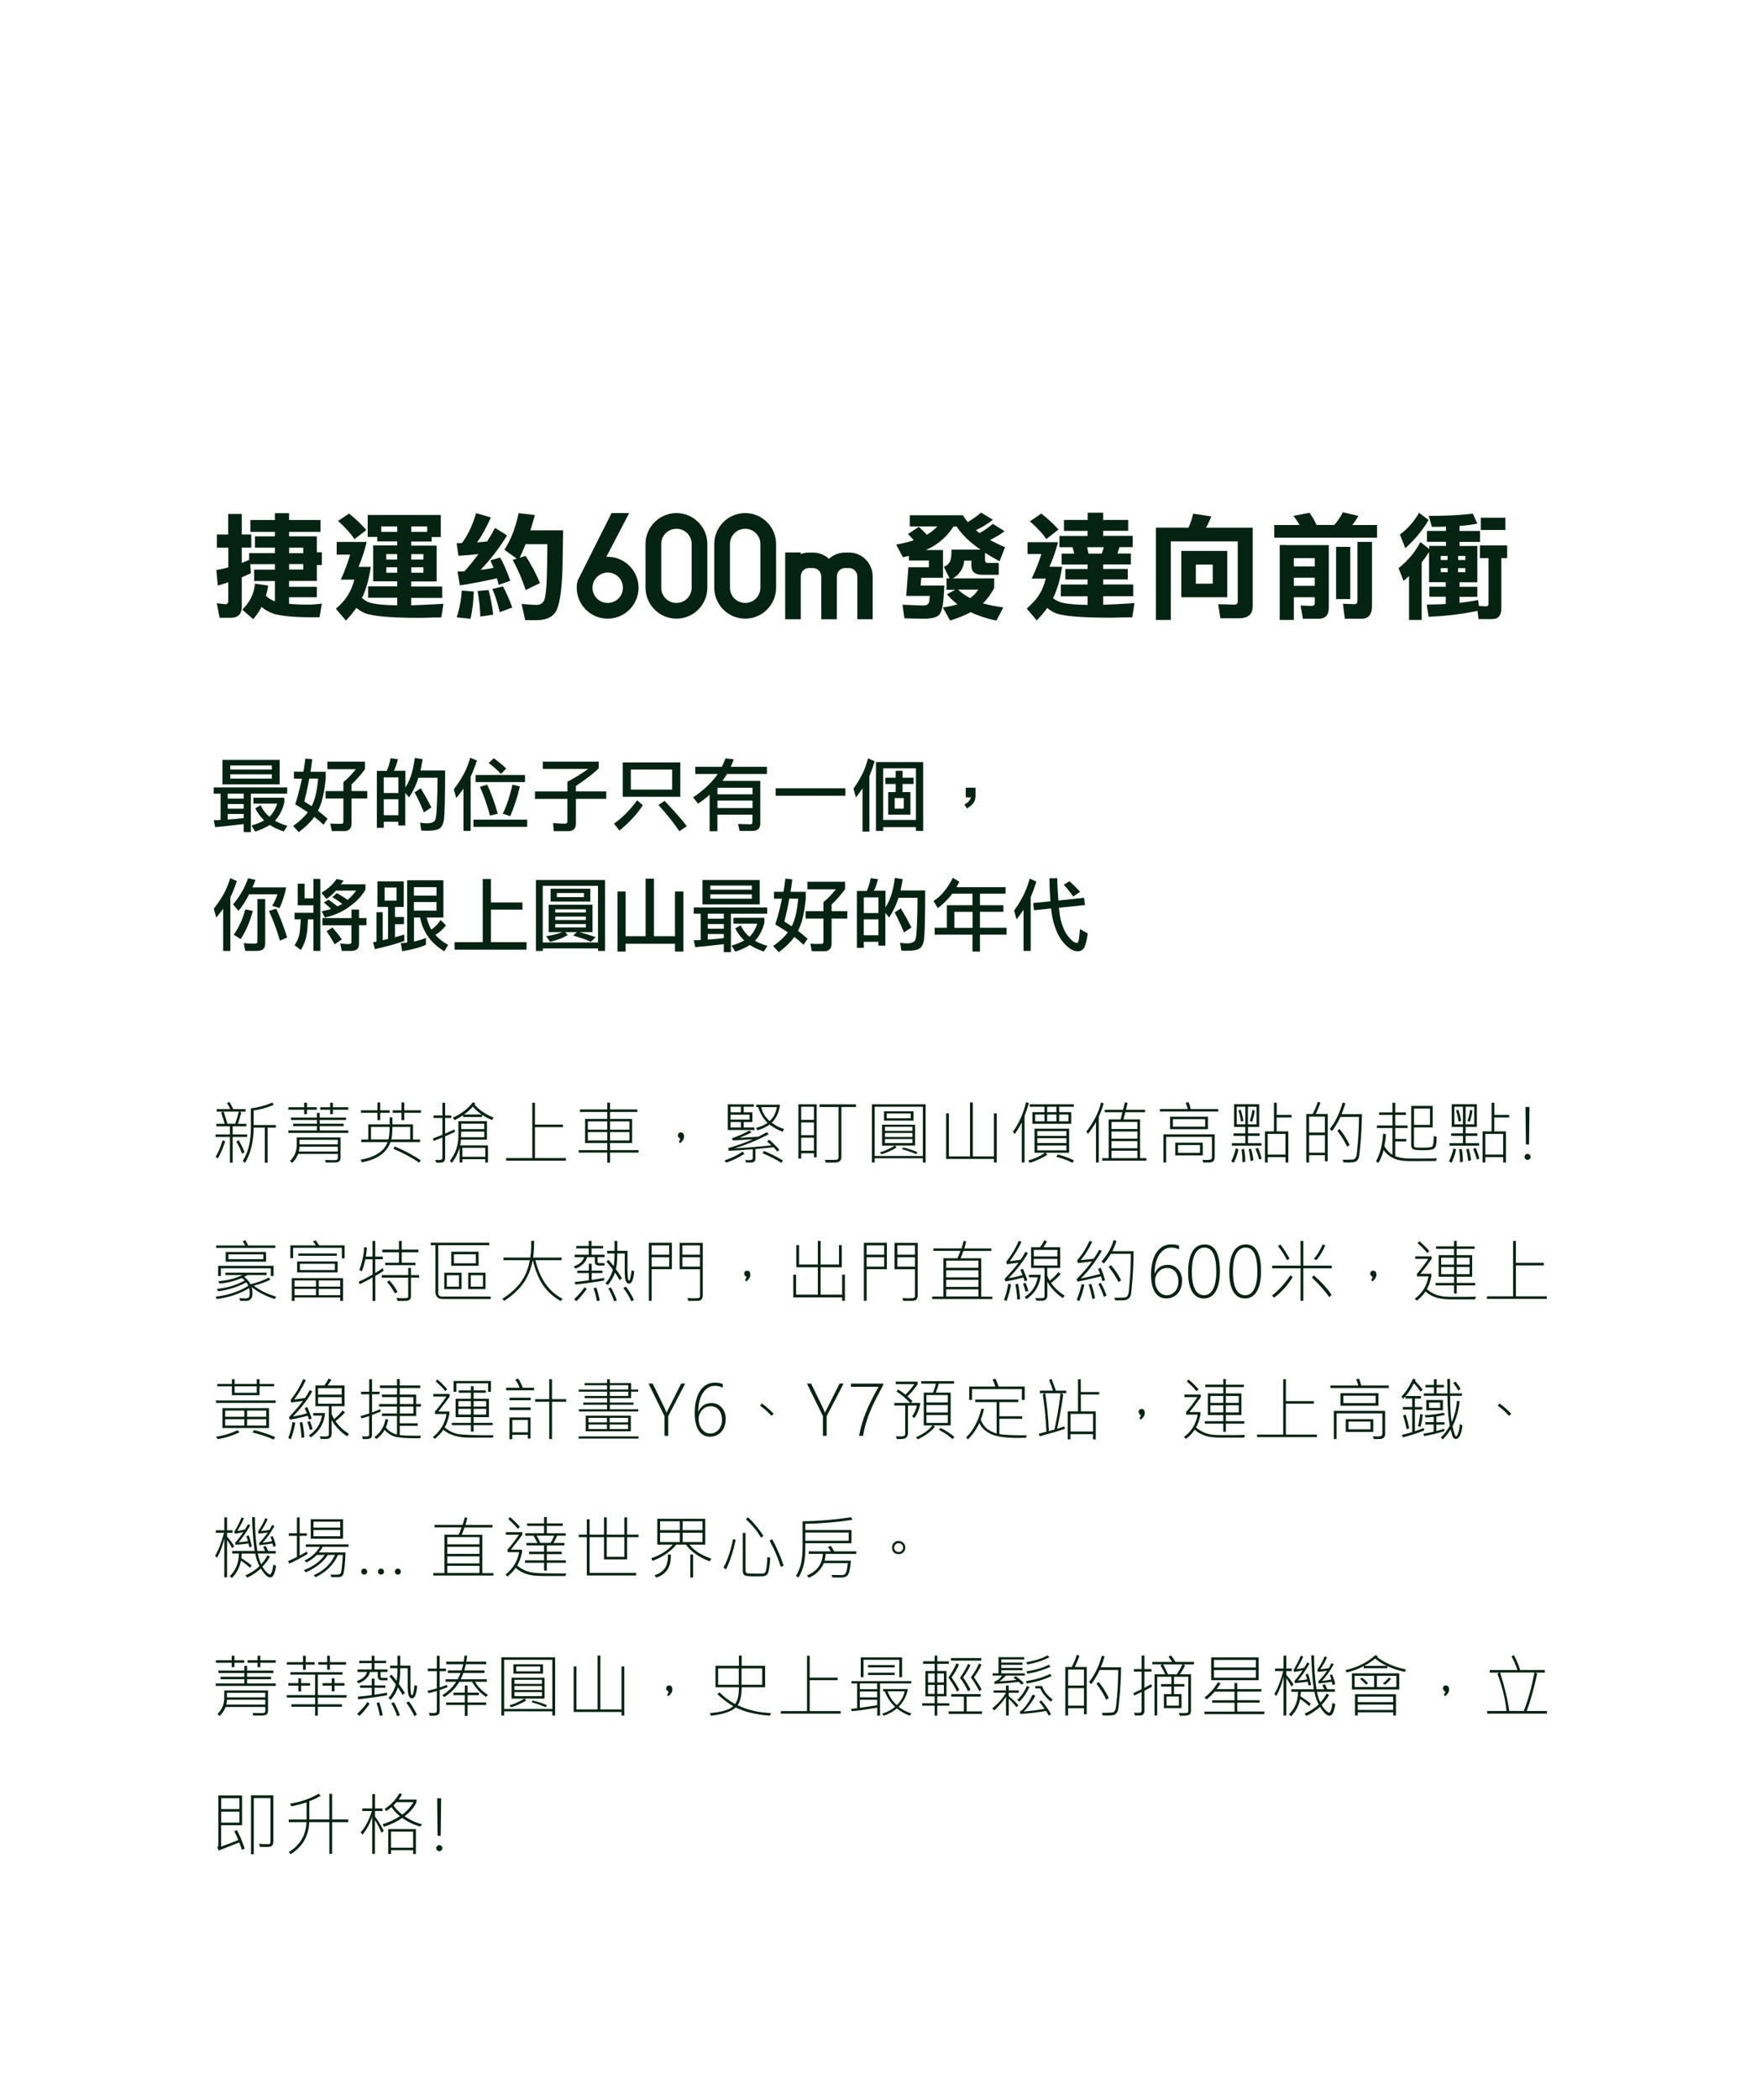 <?xml version="1.0" encoding="UTF-8"?>
<svg id="_前景" data-name=" 前景" xmlns="http://www.w3.org/2000/svg" width="242.11" height="288.63" viewBox="0 0 242.11 288.63">
  <defs>
    <style>
      .cls-1, .cls-2 {
        fill: #052312;
        stroke-width: 0px;
      }

      .cls-2 {
        fill-rule: evenodd;
      }
    </style>
  </defs>
  <g>
    <g>
      <path class="cls-2" d="M31.66,120.68c-.34,1.06-.69,1.86-1.04,2.41-.18.31-.37.61-.58.91-.2.3-.42.59-.65.88l.34,1.21c.17-.2.33-.4.49-.6s.31-.4.46-.6v5.8h.99v-7.38c.31-.62.61-1.36.9-2.24l-.9-.38h-.01ZM34.1,120.71c-.23.66-.52,1.29-.86,1.88-.34.6-.74,1.16-1.19,1.69l.73.9c.51-.59,1-1.35,1.47-2.28h3.89c-.2.63-.44,1.15-.73,1.58l1.03.31c.21-.46.39-.93.54-1.4s.27-.95.36-1.44h-4.64c.14-.32.29-.66.43-1.03l-1.03-.22h0ZM35.39,123.55v5.88c0,.18-.14.26-.43.26-.19,0-.41,0-.65-.02-.24,0-.51-.04-.8-.07l.21,1.08h1.55c.44,0,.75-.09.92-.25.09-.08.16-.18.2-.32.05-.14.07-.31.07-.5v-6.06h-1.08.01ZM33.72,124.97c-.31,1.25-.84,2.41-1.58,3.49l.95.59c.72-1.08,1.27-2.37,1.67-3.86l-1.03-.22h0ZM37.97,124.88l-.99.31c.27.59.54,1.23.79,1.91s.49,1.4.72,2.17l.99-.43c-.22-.7-.45-1.38-.7-2.04s-.52-1.3-.8-1.92h-.01Z"/>
      <path class="cls-2" d="M40.93,121.45v2.96h2.16v1.03h-2.59v.9h.85c-.02.45-.05.85-.08,1.19-.03.34-.07.63-.11.86-.11.51-.33,1.01-.66,1.51l.86.65c.21-.34.38-.69.51-1.03.13-.35.23-.7.29-1.07.08-.4.13-1.1.18-2.11h.75v4.34h.95v-9.89h-.95v2.66h-1.21v-2.01h-.95,0ZM46.27,120.8c-.46.7-1.15,1.33-2.07,1.89l.69.86c.22-.15.44-.33.66-.52s.43-.4.64-.64h2.78c-.35.49-.74.91-1.17,1.28-.21-.15-.44-.31-.69-.46-.25-.16-.52-.31-.81-.47l-.61.56c.27.16.53.32.75.47.23.15.43.3.62.44-.1.07-.21.13-.32.18-.11.06-.22.11-.34.17-.33-.26-.74-.57-1.23-.92l-.65.38c.19.16.37.31.53.46.17.15.32.29.47.43-.2.07-.41.12-.62.18-.22.05-.44.1-.67.14l.43.86c.7-.15,1.36-.37,1.97-.66.61-.28,1.17-.63,1.69-1.04.41-.31.77-.64,1.09-.99s.6-.73.83-1.14v-.73h-3.37c.05-.08.11-.16.17-.24.06-.08.12-.18.19-.28l-.99-.22h.03ZM44.33,126.18v.98h3.99v2.32c0,.18-.14.26-.43.26s-.67-.03-1.11-.09l.21,1.03h1.21c.21,0,.4-.02.55-.06.15-.04.26-.1.35-.18.18-.15.26-.42.26-.79v-2.5h1.03v-.98h-1.03v-1.17h-1.03v1.17h-4ZM45.71,127.46l-.81.52c.23.34.44.66.62.96.19.3.35.58.49.84l.99-.69c-.31-.45-.74-.99-1.29-1.63Z"/>
      <path class="cls-2" d="M51.89,121.11v3.52h1.46v4.4c-.24.06-.48.12-.73.18v-3.85h-.86v4.03c-.15.04-.31.08-.47.1l.25.95c1.52-.34,2.86-.71,4.04-1.11v-.9c-.21.07-.42.13-.63.19-.21.06-.43.12-.65.18v-1.79h1.24v-.99h-1.24v-1.38h1.21v-3.52h-3.62,0ZM54.52,123.77h-1.64v-1.8h1.64v1.8ZM60.96,120.97h-4.98v8.56c-.27.04-.56.07-.87.08l.18,1.12c1.55-.27,2.64-.57,3.27-.9v-.95c-.49.22-1.03.39-1.64.51v-3.3h.83c.2.97.54,1.8,1.02,2.5.25.4.58.77.96,1.13.39.36.84.7,1.36,1.02l.52-.9c-.7-.36-1.29-.82-1.75-1.36.53-.31,1.01-.75,1.45-1.31l-.73-.73c-.2.29-.4.54-.62.76-.21.22-.43.4-.65.55-.28-.45-.49-1-.65-1.65h2.3v-5.12h0ZM56.91,125.14v-1.17h3.1v1.17h-3.1ZM56.91,123.08v-1.16h3.1v1.16h-3.1Z"/>
      <polygon class="cls-2" points="66.37 120.8 66.37 129.48 62.5 129.48 62.5 130.51 72.39 130.51 72.39 129.48 67.49 129.48 67.49 125.01 71.83 125.01 71.83 124.02 67.49 124.02 67.49 120.8 66.37 120.8"/>
      <path class="cls-2" d="M83.17,120.93h-9.49v9.76h.95v-.35h7.6v.35h.95v-9.76h0ZM74.62,129.52v-7.78h7.6v7.78h-7.6ZM75.7,122.13v1.77h5.46v-1.77h-5.46ZM80.29,123.29h-3.73v-.56h3.73v.56ZM75.44,124.33v3.77h1.86c-.54.22-1.27.41-2.2.56l.52.77c.99-.23,1.8-.54,2.44-.93l-.36-.4h1.61l-.51.47c1.06.31,1.87.59,2.44.86l.65-.64c-.62-.22-1.35-.45-2.21-.69h1.78v-3.77h-6.02ZM80.55,127.46h-4.21v-.47h4.21v.47ZM76.34,126.43v-.47h4.21v.47h-4.21ZM76.34,125.4v-.43h4.21v.43h-4.21Z"/>
      <polygon class="cls-2" points="84.89 122.52 84.89 130.77 86.01 130.77 86.01 129.7 92.8 129.7 92.8 130.77 93.96 130.77 93.96 122.52 92.8 122.52 92.8 128.66 89.91 128.66 89.91 120.75 88.76 120.75 88.76 128.66 86.01 128.66 86.01 122.52 84.89 122.52"/>
      <path class="cls-2" d="M96.58,120.93v3.36h7.87v-3.36h-7.87ZM103.37,123.5h-5.71v-.59h5.71v.59ZM97.66,122.26v-.56h5.71v.56h-5.71ZM95.38,124.71v.86h.95v3.61c-.32.02-.64.04-.95.04l.21.95c1.46-.14,2.77-.28,3.92-.42v1.1h.98v-5.28h4.99v-.86s-10.1,0-10.1,0ZM97.31,129.12v-.76h2.2v.56c-.36.04-.73.08-1.09.12-.37.03-.73.06-1.11.08ZM97.31,127.63v-.64h2.2v.64h-2.2ZM97.31,126.25v-.68h2.2v.68h-2.2ZM100.84,126.13v.81h3.27c-.2.64-.5,1.18-.89,1.62-.06.05-.12.11-.19.18-.24-.2-.46-.44-.67-.7-.2-.26-.38-.56-.53-.88l-.74.43c.32.63.73,1.18,1.23,1.65-.24.14-.5.26-.79.38-.29.12-.61.23-.96.33l.52.83c.41-.13.78-.27,1.11-.43.33-.15.63-.31.89-.48.24.15.51.31.83.46.32.15.68.3,1.08.44l.51-.78c-.67-.2-1.24-.43-1.71-.7.62-.67,1.04-1.5,1.29-2.48v-.68h-4.25Z"/>
      <path class="cls-2" d="M106.41,122.56v.95h1.1c-.25,1.22-.56,2.4-.92,3.53.62.37,1.2.74,1.73,1.09-.24.32-.53.64-.87.96-.34.31-.72.62-1.15.91l.77.86c.48-.36.9-.72,1.26-1.07.35-.35.65-.69.88-1.03.49.38.91.74,1.27,1.08l.55-.83c-.42-.37-.86-.74-1.32-1.09.2-.37.36-.79.51-1.25.13-.44.24-.92.33-1.45.09-.52.17-1.1.23-1.71v-.95h-2.09c.09-.55.17-1.12.24-1.72l-.95-.09c-.04.31-.08.61-.12.91s-.09.6-.15.89h-1.3ZM108.52,123.5h1.22c-.15,1.68-.44,2.93-.87,3.74-.01.02-.02.04-.03.05-.16-.11-.32-.22-.49-.32-.17-.11-.34-.22-.51-.32.25-.99.48-2.04.68-3.15ZM111.01,121.18v1.03h3.91c-.31.39-.6.73-.89,1.02-.28.29-.56.54-.82.74v1.25h-2.45v1.02h2.45v3.22c0,.18-.12.26-.35.26-.26,0-.51,0-.75,0-.24,0-.48-.02-.7-.03l.21,1.03h1.85c.24,0,.46-.11.65-.32.12-.15.19-.36.21-.63v-3.53h2.16v-1.02h-2.16v-.91c.68-.65,1.3-1.35,1.85-2.1v-1.03h-5.17Z"/>
      <path class="cls-2" d="M119.7,120.71c-.06.31-.13.61-.22.9-.09.29-.19.57-.31.83h-1.36v7.82h.95v-.83h2.01v.52h.95v-4.5l.52.64c.29-.44.53-.87.73-1.29.2-.42.37-.83.49-1.23.01-.05.03-.11.07-.19h2.62c-.01,1.57-.04,2.82-.08,3.75-.04.93-.1,1.54-.16,1.82-.09.46-.48.69-1.17.69-.17,0-.34,0-.5-.02-.17,0-.33-.04-.49-.07l.17,1.08c.15,0,.3.02.44.03.14,0,.27,0,.39,0,.83,0,1.4-.11,1.71-.33.13-.09.24-.23.34-.41.09-.18.17-.42.22-.69.06-.35.1-1.1.13-2.24.03-1.14.05-2.68.05-4.62h-3.39c.1-.44.2-.96.3-1.55l-1.08-.17c-.14,1.03-.32,1.86-.54,2.48-.18.53-.43,1.06-.75,1.58v-2.3h-1.58c.12-.24.22-.5.31-.76.09-.27.17-.54.24-.83l-.98-.13h-.03ZM118.76,128.53v-2.19h2.01v2.19h-2.01ZM118.76,125.48v-2.15h2.01v2.15h-2.01ZM123.86,124.83l-.86.56c.28.52.52,1.01.73,1.47.21.46.4.89.55,1.28l1.03-.68c-.18-.36-.39-.76-.63-1.2-.25-.44-.52-.91-.83-1.43h0Z"/>
      <path class="cls-2" d="M131,120.63c-.37.74-.75,1.33-1.13,1.79-.24.31-.49.58-.75.81-.26.23-.52.42-.78.58l.59.99c.36-.27.68-.55.97-.83.29-.28.55-.56.78-.84.04-.04.08-.09.12-.15.04-.05.08-.11.12-.16h2.78v1.58h-3.52v3.1h-1.68v.95h5.2v2.32h1.03v-2.32h3.65v-.95h-3.65v-2.2h3.22v-.9h-3.22v-1.58h3.52v-.9h-6.75c.12-.22.25-.46.4-.74l-.9-.55h0ZM133.71,127.51h-2.5v-2.2h2.5v2.2Z"/>
      <path class="cls-2" d="M141.57,120.75c-.16.55-.32,1.04-.49,1.46s-.33.77-.5,1.06c-.17.32-.35.64-.54.95-.2.31-.4.62-.62.92l.35,1.2c.33-.43.65-.87.95-1.31v5.65h.99v-7.41c.26-.59.52-1.3.77-2.12l-.9-.4h-.01ZM149.04,123.38l-3.53.37c-.03-.42-.06-.88-.09-1.39s-.05-1.06-.06-1.66h-1.08c0,.61.03,1.17.05,1.7.03.53.05,1.01.09,1.46l-2.38.24.12.99,2.35-.24c.08.73.18,1.32.3,1.76.34,1.28.81,2.25,1.41,2.94.68.78,1.32,1.18,1.91,1.18.2,0,.37-.04.51-.1.15-.07.27-.17.37-.3.1-.16.19-.42.29-.76.09-.34.18-.77.25-1.29l-1.07-.6c-.09,1.06-.17,1.64-.24,1.75-.03.1-.1.14-.19.14-.34,0-.74-.3-1.2-.9-.43-.53-.77-1.3-1.03-2.31-.09-.38-.16-.91-.23-1.61l3.58-.37-.13-.99h0ZM147.03,121.11l-.77.47c.54.61.97,1.16,1.29,1.63l.95-.65c-.18-.2-.39-.42-.63-.66-.25-.24-.52-.51-.83-.79h0Z"/>
    </g>
    <g>
      <path class="cls-2" d="M30.58,104.43v3.36h7.87v-3.36h-7.87ZM37.37,107h-5.71v-.59h5.71v.59ZM31.66,105.76v-.56h5.71v.56h-5.71ZM29.38,108.21v.86h.95v3.61c-.32.02-.64.04-.95.04l.21.95c1.46-.14,2.77-.28,3.92-.42v1.1h.98v-5.28h4.99v-.86s-10.1,0-10.1,0ZM31.31,112.62v-.76h2.2v.56c-.36.04-.73.08-1.09.12-.37.03-.73.06-1.11.08ZM31.31,111.13v-.64h2.2v.64s-2.2,0-2.2,0ZM31.31,109.75v-.68h2.2v.68s-2.2,0-2.2,0ZM34.84,109.63v.81h3.27c-.2.64-.5,1.18-.89,1.62-.06.05-.12.11-.19.18-.24-.2-.46-.44-.67-.7-.2-.26-.38-.56-.53-.88l-.74.43c.32.63.73,1.18,1.23,1.65-.24.14-.5.26-.79.38-.29.12-.61.23-.96.33l.52.83c.41-.13.78-.27,1.11-.43.33-.15.63-.31.89-.48.24.15.51.31.83.46.32.15.68.3,1.08.44l.51-.78c-.67-.2-1.24-.43-1.71-.7.62-.67,1.04-1.5,1.29-2.48v-.68s-4.25,0-4.25,0Z"/>
      <path class="cls-2" d="M40.41,106.06v.95h1.1c-.25,1.22-.56,2.4-.92,3.53.62.37,1.2.74,1.73,1.09-.24.32-.53.64-.87.96-.34.31-.72.62-1.15.91l.77.86c.48-.36.9-.72,1.26-1.07.35-.35.65-.69.88-1.03.49.38.91.74,1.27,1.08l.55-.83c-.42-.37-.86-.74-1.32-1.09.2-.37.36-.79.51-1.25.13-.44.24-.92.33-1.45.09-.52.17-1.1.23-1.71v-.95h-2.09c.09-.55.17-1.12.24-1.72l-.95-.09c-.04.31-.08.61-.12.91-.04.3-.09.6-.15.89h-1.3ZM42.52,107h1.22c-.15,1.68-.44,2.93-.87,3.74,0,.02-.02.04-.03.05-.16-.11-.32-.22-.49-.32-.17-.11-.34-.22-.51-.32.25-.99.48-2.04.68-3.15ZM45.01,104.68v1.03h3.91c-.31.39-.6.73-.89,1.02-.28.29-.56.54-.82.74v1.25h-2.45v1.02h2.45v3.22c0,.18-.12.26-.35.26-.26,0-.51,0-.75-.01-.24,0-.48-.02-.7-.03l.21,1.03h1.85c.24,0,.46-.11.65-.32.12-.15.19-.36.21-.63v-3.53h2.16v-1.02h-2.16v-.91c.68-.65,1.3-1.35,1.85-2.1v-1.03h-5.17Z"/>
      <path class="cls-2" d="M53.7,104.21c-.06.31-.13.61-.22.9s-.19.57-.31.83h-1.36v7.82h.95v-.83h2.01v.52h.95v-4.5l.52.64c.29-.44.53-.87.73-1.29s.37-.83.49-1.23c0-.05.03-.11.07-.19h2.62c0,1.57-.04,2.82-.08,3.75s-.1,1.54-.16,1.82c-.09.46-.48.69-1.17.69-.17,0-.34,0-.5-.02-.17-.01-.33-.04-.49-.07l.17,1.08c.15.01.3.02.44.03.14,0,.27.01.39.01.83,0,1.4-.11,1.71-.33.13-.09.24-.23.34-.41.09-.18.17-.42.22-.69.06-.35.1-1.1.13-2.24.03-1.14.05-2.68.05-4.62h-3.39c.1-.44.2-.96.3-1.55l-1.08-.17c-.14,1.03-.32,1.86-.54,2.48-.18.53-.43,1.06-.75,1.58v-2.3h-1.58c.12-.24.22-.5.31-.76.09-.27.17-.54.24-.83l-.98-.13h-.03ZM52.76,112.03v-2.19h2.01v2.19h-2.01ZM52.76,108.98v-2.15h2.01v2.15h-2.01ZM57.86,108.33l-.86.56c.28.52.52,1.01.73,1.47s.4.89.55,1.28l1.03-.68c-.18-.36-.39-.76-.63-1.2-.25-.44-.52-.91-.83-1.43h.01Z"/>
      <path class="cls-2" d="M64.66,104.13c-.34,1.09-.69,1.92-1.04,2.49-.36.64-.77,1.25-1.23,1.85l.34,1.21c.35-.43.68-.86.99-1.3v5.81h.99v-7.46c.29-.62.57-1.35.86-2.21l-.9-.38h-.01ZM67.88,104.21l-.69.65c.36.27.68.53.96.78s.51.49.71.72l.74-.74c-.47-.46-1.04-.94-1.72-1.42h0ZM65.39,106.5v.98h6.79v-.98h-6.79ZM66.98,107.83l-.99.3c.55,1.27,1.01,2.58,1.38,3.95l1.07-.25c-.43-1.5-.91-2.83-1.45-3.99h-.01ZM70.46,107.83c-.19.81-.39,1.55-.62,2.22-.22.67-.46,1.26-.72,1.77l1.03.34c.26-.62.51-1.26.73-1.94s.42-1.39.6-2.14l-1.03-.25h.01ZM65.09,112.64v.99h7.39v-.99h-7.39Z"/>
      <path class="cls-2" d="M74.62,104.68v.99h6.23c-.81.61-1.76,1.2-2.84,1.76v1.34h-4.46v1.02h4.46v3.06c0,.23-.1.34-.3.34-.21,0-.46,0-.74-.02-.28-.01-.59-.04-.93-.07l.09,1.12h2.06c.15,0,.3-.03.43-.08s.25-.13.34-.23c.15-.18.22-.42.22-.73v-3.4h4.17v-1.02h-4.17v-.75c1.49-.99,2.53-1.8,3.14-2.44v-.9h-7.7Z"/>
      <path class="cls-2" d="M85.62,104.77v4.73h7.91v-4.73s-7.91,0-7.91,0ZM92.41,108.51h-5.68v-2.75h5.68v2.75ZM87.61,109.97c-.47.64-.97,1.23-1.5,1.77-.53.54-1.09,1.02-1.69,1.45l.74.95c.64-.52,1.23-1.06,1.77-1.64.54-.58,1.02-1.19,1.45-1.84l-.77-.68h0ZM91.38,110.06l-.86.56c1.22,1.35,2.18,2.55,2.88,3.61l1.03-.69c-.74-.97-1.76-2.12-3.06-3.48h.01Z"/>
      <path class="cls-2" d="M95.59,105.38v.99h3.09c-.1.14-.2.28-.29.4s-.19.24-.29.35c-.76.89-1.69,1.71-2.81,2.46l.68.86c.57-.37,1.1-.78,1.59-1.22v5.01h1.07v-2.28h4.82v1.02c0,.21-.1.31-.3.31l-1.68-.04.22.95h1.76c.19,0,.35-.02.49-.07s.25-.12.34-.2c.17-.19.25-.44.25-.76v-5.84h-5.21c.22-.29.43-.6.63-.95h5.49v-.99h-4.97c.07-.15.14-.32.21-.49s.14-.35.2-.54l-1.12-.13c-.09.21-.17.42-.26.61-.08.19-.17.38-.26.55h-3.65,0ZM98.64,111.05v-1.03h4.82v1.03h-4.82ZM98.64,109.16v-.9h4.82v.9h-4.82Z"/>
      <rect class="cls-1" x="106.64" y="108.33" width="9.58" height="1.03"/>
      <path class="cls-2" d="M119.35,104.21c-.15.53-.3.99-.45,1.39-.15.4-.31.73-.47,1.01-.16.31-.33.61-.51.9s-.37.58-.58.87l.34,1.21c.32-.42.62-.84.9-1.25v5.94h.95v-7.63c.12-.29.24-.6.36-.93.12-.34.24-.7.36-1.1l-.9-.4h0ZM126.92,104.73h-6.49v9.46h.99v-.52h4.51v.52h.99v-9.46ZM121.42,112.68v-7.09h4.51v7.09s-4.51,0-4.51,0ZM121.72,106.88v.86h1.42v1.11h-1.03v3.1h3.06v-3.1h-1.08v-1.11h1.51v-.86h-1.51v-.95h-.95v.95h-1.42ZM124.26,111.13h-1.25v-1.45h1.25v1.45Z"/>
      <path class="cls-2" d="M134.12,109.34v-1.09h-1.34v1.33h.7c-.09.4-.39.72-.9.98l.35.54c.4-.24.69-.47.87-.7.21-.27.32-.63.32-1.06h0Z"/>
    </g>
  </g>
  <path class="cls-2" d="M29.82,73.46v1.81h1.57v2.7c-.27.08-.54.15-.82.21-.27.06-.54.11-.82.16l.19,2.13c.24-.06.48-.14.72-.21.24-.08.48-.16.72-.24v2.56c0,.3-.13.45-.38.45-.03,0-.15,0-.35-.03-.2-.02-.48-.05-.84-.1l.38,2h1.55c.5,0,.87-.13,1.12-.38s.38-.63.38-1.12v-4.06c.42-.18.83-.37,1.25-.56l-.08-1.25h3.39v.75h-2.86v1.57h2.86v2.78s-.03,0-.04-.01c0,0-.03-.01-.04-.02-.45-.16-.83-.4-1.15-.72.12-.43.23-.9.3-1.41l-1.82-.26c-.11,1.36-.69,2.55-1.74,3.57l1.5,1.31c.45-.51.83-1.07,1.15-1.68.5.42,1.06.73,1.68.94,1,.29,2.54.45,4.64.48h1.65l.32-1.87c-.45.05-.81.08-1.08.1s-.46.03-.55.03c-1.14,0-2.1-.03-2.88-.11v-.9h3.82v-1.44h-3.82v-.8h3.82v-2.19h.69v-1.76h-.69v-2.18h-3.82v-.62h4.32v-1.63h-4.32v-.94h-1.94v.94h-3.38v1.63h3.38v.62h-2.75v1.55h2.75v.75h-3.55v.93c-.32.15-.66.29-1.01.42v-2.1h1.31v-1.81h-1.31v-2.82h-1.87v2.82h-1.57.02ZM39.75,77.52h1.94v.75h-1.94v-.75ZM39.75,75.27h1.94v.75h-1.94v-.75Z"/>
  <path class="cls-2" d="M60.61,70.77h-10.06v3.01h1.31v.62h2.75v.56h-3.31v4.93h3.31v.69h-4v1.57h4v1.04c-2.03-.03-3.36-.19-4-.46-.14-.06-.29-.14-.43-.24-.14-.09-.29-.2-.43-.31.02-.02.03-.05.05-.08.26-.54.5-1.16.69-1.86.2-.7.36-1.48.49-2.34h-1.68c.22-.54.43-1.1.62-1.67s.35-1.15.5-1.75h-4.13v1.74h1.84c-.14.53-.32,1.08-.54,1.65-.21.57-.45,1.17-.73,1.79h1.86c-.21.8-.48,1.46-.8,1.97-.37.67-.95,1.35-1.74,2.03l1.38,1.62c.54-.57,1.02-1.15,1.44-1.74.16.14.34.26.52.38.19.12.39.23.6.32,1.06.45,3.58.67,7.58.67.12,0,.43,0,.92-.02s1.18-.03,2.05-.04l.3-1.87c-.98.05-1.83.09-2.58.13-.74.04-1.36.06-1.86.08v-1.02h4.26v-1.57h-4.26v-.69h3.5v-4.93h-3.5v-.56h2.82v-.62h1.25v-3.03ZM52.42,73.09v-.75h2.19v.75h-2.19ZM56.54,72.34h2.19v.75h-2.19v-.75ZM58.22,78.71h-1.68v-.75h1.68v.75ZM54.61,78.71h-1.5v-.75h1.5v.75ZM53.1,76.9v-.75h1.5v.75h-1.5ZM56.54,76.15h1.68v.75h-1.68v-.75ZM47.98,70.58l-1.5,1.01c.99.9,1.74,1.73,2.26,2.5l1.62-1.25c-.72-.83-1.51-1.58-2.37-2.26h0Z"/>
  <path class="cls-2" d="M125.08,70.77v1.57h3.79c-.42.45-.9.83-1.44,1.15-.18-.19-.36-.38-.54-.56s-.37-.36-.56-.53l-1.5.99c.29.29.56.57.8.85-.35.12-.73.23-1.14.33-.41.1-.83.19-1.28.27l.93,1.74c.26-.05.53-.11.82-.19v.64h2.75v.93h-2.82l-.3,3.94h3.25c-.02.19-.04.33-.05.42v.14c-.02.26-.1.44-.24.57-.14.12-.33.18-.59.18-.38,0-1.34-.03-2.88-.11l.26,1.87c.54.02,1.05.03,1.51.04s.88.02,1.24.02c.42,0,.79-.04,1.1-.1.31-.07.57-.17.77-.3.19-.11.35-.35.47-.72s.22-.86.28-1.49c0,0,0-.16.03-.48.02-.32.05-.81.1-1.47h-3.26l.08-1.07h2.99v-3.81h-2.37c.22-.1.43-.2.63-.3.21-.11.41-.22.6-.35.98-.61,1.84-1.47,2.59-2.59h.43c.34.54.79,1.08,1.34,1.62.55.53,1.2,1.05,1.95,1.57h-4c0,.83-.08,1.38-.22,1.65-.16.3-.44.54-.83.72l.78,1.57h-.42v1.57h1.2l-1.14.62c.22.26.46.51.7.74.24.23.5.44.75.63-.62.21-1.3.35-2.02.43l1.01,1.81c.54-.17,1.05-.35,1.52-.54s.9-.4,1.3-.61c1.09.51,2.27.9,3.55,1.15l.94-1.81c-1.07-.13-2.01-.32-2.82-.56.3-.27.58-.59.84-.94.26-.36.51-.75.73-1.18v-1.31h-5.68c.22-.13.43-.28.62-.46s.35-.38.5-.61c.11-.18.21-.38.28-.6.08-.23.13-.48.16-.76h.98v.69c0,.83.5,1.25,1.5,1.25h2.26v-1.63h-1.5c-.26,0-.38-.14-.38-.43v-.96c.3.19.62.38.95.58.33.19.68.38,1.05.58l.75-1.94c-.74-.29-1.42-.62-2.06-.99.37-.18.72-.36,1.05-.56s.65-.41.95-.64l-1.62-1.01c-.26.22-.55.44-.85.66-.3.21-.63.42-.97.61-.18-.12-.35-.26-.51-.4.43-.2.84-.42,1.23-.66.39-.24.76-.49,1.11-.77l-1.63-.99c-.51.45-1.12.88-1.82,1.3-.26-.29-.48-.59-.67-.93h-7.31v-.04ZM131.72,81.03h2.78c-.3.46-.67.85-1.12,1.17-.59-.3-1.15-.69-1.66-1.17Z"/>
  <path class="cls-2" d="M146.28,71.46v1.5h3.25v.69h-3.87v1.55h1.79c.1.3.18.59.24.88h-1.73v1.5h3.57v.62h-3.06v1.44h3.06v.69h-3.68v1.62h3.68v1.18c-.98-.02-1.78-.06-2.42-.13s-1.1-.16-1.41-.27c-.32-.13-.64-.3-.94-.53,0-.03.03-.07.06-.11.27-.54.51-1.16.71-1.86.2-.7.36-1.48.49-2.34h-1.74c.48-1.07.88-2.19,1.18-3.38h-4.19v1.63h1.9c-.16.52-.35,1.06-.57,1.62-.22.56-.47,1.15-.76,1.75h1.94c-.22.86-.5,1.55-.83,2.08-.19.34-.44.67-.74,1.01-.3.34-.65.68-1.05,1.04l1.38,1.62c.54-.56,1.02-1.13,1.44-1.71.35.31.77.56,1.25.75.53.19,1.42.34,2.68.44,1.26.1,2.89.15,4.89.15.11,0,.41,0,.89-.02.48-.01,1.14-.03,1.98-.04l.3-1.94c-1.89.12-3.33.19-4.3.22v-1.17h4.13v-1.62h-4.13v-.69h3.38v-1.44h-3.38v-.62h3.81v-1.5h-1.86c.1-.27.19-.56.29-.88h1.82v-1.55h-4.06v-.69h3.44v-1.5h-3.44v-.99h-2.13v.99h-3.26ZM149.65,76.08c-.03-.15-.06-.3-.09-.45-.03-.15-.06-.29-.09-.43h2.29c-.08.3-.18.59-.29.88h-1.82ZM143.16,70.58l-1.57,1.07c.5.43.93.85,1.31,1.25s.69.8.95,1.18l1.68-1.31c-.72-.8-1.51-1.53-2.37-2.19h0Z"/>
  <path class="cls-2" d="M164.04,70.58c-.07.34-.16.67-.27.99s-.23.64-.37.94h-4.48v12.69h2.05v-10.8h9.2v8.24c0,.15-.04.26-.12.34-.08.07-.19.11-.33.11-.16,0-.91-.02-2.24-.06l.3,1.94h2.56c.62,0,1.1-.14,1.41-.41.32-.27.48-.68.48-1.22v-10.82h-6.42c.26-.46.5-.98.72-1.55l-2.5-.38h0ZM162.41,75.71v6.37h6.32v-6.37h-6.32ZM166.73,80.21h-2.32v-2.62h2.32v2.62Z"/>
  <path class="cls-2" d="M180.01,70.47l-2.19.43c.34.42.62.83.86,1.25h-3.49v1.74h14.13v-1.74h-3.41c.29-.35.57-.77.85-1.25l-2.13-.5c-.35.67-.75,1.25-1.18,1.74h-2.45c-.27-.62-.6-1.18-.99-1.68h0ZM176.88,74.9h-.94v10.3h1.94v-3.12h2.88v.82c0,.13-.04.22-.13.28-.08.06-.21.09-.37.09,0,0-.48-.02-1.44-.06l.3,1.82h2.19c.46,0,.8-.13,1.03-.38s.35-.63.35-1.12v-8.62h-5.81ZM177.88,80.51v-1.12h2.88v1.12h-2.88ZM177.88,77.84v-1.14h2.88v1.14h-2.88ZM183.69,75.15v7.18h1.95v-7.18h-1.95ZM186.63,74.47v8.11c0,.3-.14.45-.43.45-.13,0-.65-.02-1.57-.06l.26,2.06h2.3c.96,0,1.44-.59,1.44-1.76v-8.8s-2,0-2,0Z"/>
  <path class="cls-2" d="M195.09,70.47c-.32.58-.7,1.11-1.13,1.61-.44.5-.93.96-1.49,1.38l.74,1.87c1.31-1.17,2.38-2.46,3.2-3.87l-1.31-.99h0ZM195.27,74.51c-.72,1.37-1.71,2.56-2.99,3.57l.69,1.76c.24-.21.49-.43.75-.67v6.03h1.74v-7.92c.18-.22.35-.45.52-.69.17-.24.33-.48.49-.74v4.16h2.3v.62h-2.26v1.38h2.26v.99c-.43.03-.86.05-1.3.06-.44.01-.88.02-1.32.02l.26,1.68c2.43-.1,4.67-.37,6.72-.82l.14,1.14h1.89c.42,0,.73-.13.94-.38s.31-.63.31-1.12v-6.88h.8v-1.74h-3.74v1.74h1.18v6.26c0,.13-.03.22-.09.28s-.15.09-.27.09c-.1,0-.42-.02-.96-.05l-.11-.82c-.42.08-.84.15-1.27.22-.43.06-.86.12-1.29.17v-.83h2.45v-1.38h-2.45v-.62h2.45v-4.99h-2.45v-.56h2.82v-1.5h-2.82v-.69c.91-.07,1.73-.17,2.45-.32l-.62-1.38c-.8.11-1.7.19-2.71.24-1.01.05-2.13.08-3.35.08l.43,1.5h.99c.32,0,.64-.01.95-.03v.59h-2.62v1.5h2.62v.56h-2.3v.42l-1.2-.93h-.03ZM201.46,78.64h-.99v-.56h.99v.56ZM199.03,78.64h-.94v-.56h.94v.56ZM198.08,76.96v-.56h.94v.56h-.94ZM200.47,76.4h.99v.56h-.99v-.56ZM203.59,71.15v1.68h3.38v-1.68h-3.38Z"/>
  <path class="cls-2" d="M65.46,70.51c-.49,1.68-1.14,3.05-1.96,4.12-.25.01-.49.02-.72.02l.25,1.73c.49-.03.96-.07,1.42-.1.46-.04.9-.08,1.33-.13-.6.81-1.24,1.6-1.92,2.36-.16.02-.32.02-.48.03h-.47l.31,1.91c.85-.13,1.7-.28,2.55-.44.85-.16,1.7-.34,2.55-.54.04.15.08.29.12.44s.08.31.12.47l1.6-.57c-.49-1.37-.96-2.43-1.4-3.19l-1.34.39c.15.33.29.67.44,1.03-.61.12-1.2.21-1.79.28,1.34-1.39,2.55-2.97,3.65-4.74l-1.66-1.03c-.34.64-.7,1.25-1.09,1.86-.23.02-.46.05-.69.07s-.47.04-.71.06c0-.02.02-.03.03-.04s.02-.03.04-.04c.29-.39.58-.86.89-1.42s.63-1.2.96-1.93l-2.04-.59h0ZM63.49,81.16c-.05.68-.13,1.33-.25,1.94s-.27,1.19-.45,1.74l1.91.2c.13-.65.23-1.29.31-1.91.07-.62.12-1.23.13-1.84,0,0-1.65-.13-1.65-.13ZM67.17,81.09l-1.51.13c.11.62.2,1.22.26,1.81.06.59.1,1.15.11,1.7l1.78-.26c-.16-1.3-.37-2.43-.64-3.37h0ZM69.14,80.58l-1.45.37c.39.88.73,1.94,1.01,3.18l1.73-.64c-.23-.62-.45-1.17-.67-1.66-.22-.49-.42-.91-.62-1.26h0ZM71.31,70.51c-.44,2.05-1.09,3.73-1.97,5.04l1.71,1.22-.57.18c.34.6.66,1.25.96,1.94.3.69.58,1.42.83,2.2l1.97-.96c-.24-.59-.52-1.19-.85-1.81-.33-.62-.7-1.27-1.13-1.93l-.81.26c.13-.28.26-.57.4-.88s.27-.64.4-.98h3l-.03,2.85c-.03,2.59-.16,4.2-.39,4.82-.1.23-.24.4-.42.51s-.41.16-.67.16c-.11,0-.34,0-.68-.03-.34-.02-.79-.05-1.35-.1l.5,2.23h1.53c1.22,0,2.07-.34,2.56-1.01.6-.78.95-2.88,1.04-6.31l.08-5.03h-4.5c.21-.65.42-1.35.62-2.1l-2.23-.26h0Z"/>
  <path class="cls-1" d="M116.75,75.93c1.78,0,3.23,1.49,3.23,3.32v5.85h-2.11v-5.85c0-.66-.5-1.18-1.12-1.18h-.6c-.6,0-1.1.52-1.1,1.18v5.85h-2.14v-5.85c0-.66-.5-1.18-1.1-1.18h-.62c-.6,0-1.1.52-1.1,1.18v5.85h-2.14v-9.18h2.14v.23c.33-.14.7-.21,1.1-.21h.62c.81,0,1.6.33,2.16.85.58-.52,1.35-.85,2.18-.85h.6,0Z"/>
  <g>
    <path class="cls-2" d="M37.56,253.2c0,.18-.05.32-.14.42-.09.11-.23.17-.39.18-.17,0-.38.02-.64.02l-.66-.02-.12-.41c.33.03.75.05,1.25.05.22,0,.33-.11.33-.32v-6.01h-2.3v7.72h-.38v-8.11h3.07v6.48h-.02ZM33.64,254.06l-.39.15c-.09-.29-.2-.63-.35-1.01l-2.83,1.11-.19-.42c.1-.11.14-.22.14-.33v-6.82h3.26v4.09h-2.88v2.94c.73-.26,1.52-.56,2.37-.9-.17-.42-.36-.82-.56-1.21l.35-.16c.41.74.77,1.59,1.08,2.56h0ZM32.91,248.62v-1.5h-2.5v1.5h2.5ZM32.91,250.48v-1.51h-2.5v1.51h2.5Z"/>
    <path class="cls-2" d="M47.88,250.41h-2.22v4.36h-.38v-4.36h-2.76c-.09,1.93-.94,3.4-2.57,4.41l-.25-.3c1.55-.94,2.36-2.31,2.44-4.11h-2.45v-.36h2.46v-2.35c-.88.26-1.57.44-2.07.54l-.21-.36c1.47-.24,2.79-.7,3.96-1.38l.24.3c-.51.3-1.02.54-1.54.73v2.51h2.75v-3.52h.38v3.52h2.22v.36h0Z"/>
    <path class="cls-2" d="M58.02,250.7l-.25.32c-.91-.26-1.73-.65-2.46-1.19-.75.51-1.59.92-2.52,1.22l-.2-.34c.93-.3,1.73-.68,2.39-1.12-.48-.39-.86-.8-1.15-1.25-.25.21-.49.4-.73.55l-.21-.29c.86-.57,1.54-1.29,2.04-2.16l.33.13c-.11.25-.27.49-.46.74h2.47v.35c-.33.72-.88,1.36-1.64,1.94.77.54,1.57.9,2.39,1.1h0ZM56.86,247.67h-2.35c-.13.15-.27.3-.41.44.26.41.66.83,1.21,1.26.64-.47,1.15-1.04,1.55-1.7ZM52.75,251.63l-.29.24c-.27-.63-.57-1.2-.91-1.73v4.63h-.38v-5.14c-.26.88-.7,1.72-1.33,2.5l-.25-.32c.63-.7,1.15-1.68,1.55-2.93h-1.33v-.35h1.37v-1.98h.38v1.98h1.03v.35h-1.03v.76c.43.57.83,1.24,1.21,2h-.02ZM57.18,254.79h-.38v-.52h-3.04v.52h-.38v-3.43h3.8s0,3.43,0,3.43ZM56.8,253.92v-2.2h-3.04v2.2h3.04Z"/>
    <path class="cls-2" d="M60.6,252.29h-.44l-.06-5.16h.55l-.06,5.16h.01ZM60.39,254.4c-.11,0-.21-.04-.29-.12s-.12-.18-.12-.29c0-.12.04-.22.12-.3.08-.08.18-.12.29-.12s.22.04.3.12c.08.08.12.18.12.3,0,.11-.04.21-.12.29-.08.08-.18.12-.3.12Z"/>
  </g>
  <g>
    <path class="cls-2" d="M37.91,228.51h-2.12v.6h-.38v-.6h-1.37v-.35h1.37v-.62h.38v.62h2.12v.35ZM33.58,228.51h-1.35v.6h-.38v-.6h-2.17v-.35h2.17v-.62h.38v.62h1.35v.35ZM37.92,231.69h-8.26v-.34h3.93v-.58h-3.26v-.34h3.26v-.51h-3.56v-.34h3.56v-.64h.38v.64h3.62v.34h-3.62v.51h3.29v.34h-3.29v.58h3.94v.34h.01ZM36.85,235.05c0,.25-.06.43-.17.54-.12.11-.36.17-.72.17h-1.14l-.1-.35c.34,0,.8.02,1.41.02.24,0,.35-.11.35-.33v-.52h-5.45c-.21.5-.49.91-.82,1.23l-.32-.25c.63-.62.94-1.36.94-2.22v-1.03h6.02v2.75h0ZM36.47,233.26v-.62h-5.27v.62h5.27ZM36.47,234.25v-.66h-5.26c-.02.28-.05.5-.1.66h5.36Z"/>
    <path class="cls-2" d="M47.58,228.77h-2.22v.7h-.38v-.7h-1.22v-.35h1.22v-.88h.38v.88h2.22v.35ZM43.25,228.77h-1.21v.7h-.38v-.7h-2.22v-.35h2.22v-.88h.38v.88h1.21v.35ZM47.64,233.29h-3.94v.92h3.31v.34h-3.31v1.22h-.38v-1.22h-3.26v-.34h3.26v-.92h-3.89v-.34h3.89v-2.81h-3.39v-.34h7.16v.34h-3.39v2.81h3.94v.34ZM47.37,231.65h-1.38v.78h-.38v-.78h-1.27v-.34h1.27v-.67h.38v.67h1.38v.34ZM42.64,231.65h-1.24v.8h-.38v-.8h-1.38v-.34h1.38v-.67h.38v.67h1.24v.34Z"/>
    <path class="cls-2" d="M57.35,231.7c-.09,1.13-.33,1.7-.71,1.7-.21,0-.36-.13-.45-.38s-.14-.73-.14-1.43v-2.33h-1.02c0,.91-.07,1.63-.19,2.16.34.47.62.89.83,1.26l-.32.24c-.21-.36-.42-.71-.64-1.03-.19.58-.51,1.15-.97,1.7l-.35-.22c.48-.52.82-1.14,1.03-1.88-.31-.42-.6-.8-.88-1.12l.28-.23c.28.33.52.61.71.86.08-.46.12-1.04.12-1.74h-1.02v-.36h1.02v-1.36h.38v1.36h1.4v2.63c0,.96.07,1.44.22,1.44.03,0,.06,0,.08-.04s.07-.19.13-.48.11-.58.14-.88l.35.13h0ZM53.3,229.77h-.98v.61c0,.13.07.2.22.2h.74v.34h-.81c-.14,0-.26-.04-.37-.13-.11-.09-.16-.22-.16-.4v-.62h-1.07c-.17.7-.7,1.22-1.59,1.57l-.23-.31c.8-.28,1.27-.71,1.41-1.26h-1.3v-.34h1.94v-.87h-1.71v-.33h1.71v-.69h.38v.69h1.61v.33h-1.61v.87h1.8v.34h.02ZM53.22,232.97c-1.06.2-2.39.38-3.98.56l-.04-.36c.6-.05,1.23-.12,1.91-.22v-1h-1.6v-.33h1.6v-.94h.38v.94h1.49v.33h-1.49v.95c.62-.09,1.19-.19,1.71-.28l.02.35ZM57.31,235.65l-.35.19c-.24-.57-.61-1.18-1.1-1.84l.35-.18c.44.57.81,1.18,1.1,1.83h0ZM50.83,234.12c-.47.68-.94,1.24-1.42,1.69l-.31-.26c.62-.6,1.09-1.14,1.42-1.64l.31.22h0ZM54.97,235.71l-.37.14c-.22-.67-.49-1.27-.81-1.79l.37-.12c.36.65.62,1.24.81,1.78h0ZM52.62,235.72l-.4.08c-.08-.54-.23-1.13-.45-1.75l.37-.11c.2.57.36,1.16.47,1.78h.01Z"/>
    <path class="cls-2" d="M64.23,227.56l-.12.8h2.74v.35h-2.8c-.05.27-.13.55-.22.85h2.78v.35h-2.9c-.11.29-.23.58-.37.86h3.59v.35h-1.63c.39.67.98,1.28,1.78,1.81l-.27.27c-.8-.56-1.44-1.26-1.91-2.08h-1.74c-.51.85-1.21,1.56-2.09,2.11l-.25-.28c.79-.47,1.42-1.08,1.9-1.83h-1.46v-.35h1.67c.15-.29.29-.57.39-.86h-1.74v-.35h1.87c.09-.25.17-.54.24-.85h-2.34v-.35h2.4c.06-.35.1-.64.12-.86l.37.06h0ZM61.51,231.87c-.25.11-.61.23-1.06.38v2.93c0,.15-.05.29-.16.41-.11.12-.34.19-.7.19h-.51l-.12-.38.7.02c.27,0,.4-.1.4-.3v-2.74c-.46.13-.84.24-1.15.31l-.13-.33c.47-.1.89-.22,1.28-.33v-2.37h-1.25v-.35h1.25v-1.76h.39v1.76h.87v.35h-.87v2.24c.4-.13.72-.25.99-.36l.07.33ZM66.84,234.31h-2.56v1.5h-.38v-1.5h-2.56v-.35h2.56v-1h-1.56v-.35h1.56v-.98h.38v.98h1.56v.35h-1.56v1h2.56v.35Z"/>
    <path class="cls-2" d="M76.32,235.76h-.38v-.58h-6.63v.58h-.38v-8h7.39s0,8,0,8ZM75.94,234.86v-6.76h-6.63v6.76h6.63ZM74.65,230h-4.06v-1.28h4.06v1.28ZM74.27,229.68v-.66h-3.3v.66h3.3ZM74.89,233.43h-2.75l.18.27c-.61.38-1.29.69-2.05.92l-.24-.26c.65-.18,1.34-.49,2.06-.92h-1.76v-2.88h4.54v2.88h.02ZM74.51,231.41v-.56h-3.78v.56h3.78ZM74.51,232.25v-.55h-3.78v.55h3.78ZM74.51,233.09v-.55h-3.78v.55h3.78ZM75.2,234.34l-.18.27c-.65-.28-1.3-.51-1.93-.67l.15-.25c.87.22,1.52.44,1.96.66h0Z"/>
    <polygon class="cls-2" points="85.83 235.76 85.45 235.76 85.45 235.27 78.87 235.27 78.87 229.01 79.25 229.01 79.25 234.92 82.16 234.92 82.16 227.51 82.54 227.51 82.54 234.92 85.45 234.92 85.45 229.01 85.83 229.01 85.83 235.76"/>
    <path class="cls-2" d="M91.92,232.47c-.22-.11-.33-.26-.33-.44,0-.12.04-.21.11-.29.07-.08.18-.11.31-.11.14,0,.25.05.32.15.07.1.11.23.11.41,0,.31-.18.61-.54.9l-.19-.16c.13-.18.2-.33.2-.45h.01Z"/>
    <path class="cls-2" d="M106,235.42l-.15.36c-1.96-.15-3.53-.53-4.71-1.14-.51.55-1.64.93-3.39,1.15l-.16-.36c1.63-.14,2.7-.46,3.22-.96-.72-.41-1.45-.96-2.19-1.66l.3-.23c.63.64,1.35,1.18,2.15,1.6.35-.45.52-1.21.52-2.3h-3.22v-2.96h3.22v-1.4h.38v1.4h3.22v2.96h-3.22c0,1.11-.19,1.93-.56,2.46,1.35.66,2.89,1.02,4.61,1.08h-.02ZM104.79,231.53v-2.24h-2.84v2.24h2.84ZM101.57,231.53v-2.24h-2.84v2.24h2.84Z"/>
    <polygon class="cls-2" points="115.58 235.5 107.35 235.5 107.35 235.15 110.95 235.15 110.95 227.54 111.32 227.54 111.32 230.55 115.17 230.55 115.17 230.9 111.32 230.9 111.32 235.15 115.58 235.15 115.58 235.5"/>
    <path class="cls-2" d="M124.02,230.48h-.38v-2.38h-4.92v2.38h-.38v-2.71h5.68s0,2.71,0,2.71ZM123,229.14h-3.65v-.32h3.65v.32ZM123,230.19h-3.65v-.32h3.65v.32ZM125.29,231.35h-4.3v4.42h-.38v-1.09c-1.56.26-2.73.43-3.5.48l-.11-.32.84-.09v-3.4h-.78v-.32h8.23s0,.32,0,.32ZM120.6,232.14v-.8h-2.38v.8h2.38ZM120.6,233.26v-.8h-2.38v.8h2.38ZM120.6,234.34v-.75h-2.38v1.11c.79-.11,1.58-.23,2.38-.36ZM125.31,235.48l-.25.3c-.67-.26-1.25-.59-1.75-1-.5.43-1.1.76-1.8,1l-.23-.27c.68-.21,1.27-.52,1.78-.95-.64-.59-1.11-1.3-1.41-2.12h-.24v-.32h3.41c-.18.95-.61,1.77-1.28,2.44.52.4,1.11.71,1.76.92h.01ZM124.38,232.43h-2.35c.26.74.68,1.37,1.27,1.9.58-.56.94-1.19,1.08-1.9Z"/>
    <path class="cls-2" d="M130.51,234.41h-1.65v1.36h-.36v-1.36h-1.71v-.34h1.71v-.95h-1.27v-3.48h1.27v-.99h-1.59v-.35h1.59v-.78h.36v.79h1.59v.34h-1.59v.99h1.27v3.48h-1.27v.95h1.65v.34h0ZM129.77,231.21v-1.23h-.91v1.23h.91ZM128.5,231.21v-1.23h-.91v1.23h.91ZM129.77,232.78v-1.23h-.91v1.23h.91ZM128.5,232.78v-1.23h-.91v1.23h.91ZM134.91,228.21h-4.16v-.35h4.16v.35ZM131.89,232.23l-.32.24c-.28-.6-.67-1.25-1.18-1.95.4-.5.77-1.15,1.12-1.94l.33.17c-.28.67-.62,1.25-1.02,1.76.58.84.93,1.41,1.06,1.71h.01ZM134.96,232.19l-.32.22c-.32-.67-.71-1.3-1.17-1.89.56-.76.94-1.4,1.13-1.92l.33.17c-.19.45-.52,1.03-1.02,1.73.55.82.9,1.38,1.04,1.69h.01ZM133.42,232.19l-.33.25c-.25-.6-.62-1.22-1.11-1.86.54-.77.91-1.4,1.11-1.91l.33.16c-.26.58-.6,1.14-1.01,1.7.37.5.71,1.06,1.01,1.66ZM135.02,235.54h-4.6v-.35h2.1v-2.03h-1.74v-.35h4.05v.35h-1.93v2.03h2.12v.35Z"/>
    <path class="cls-2" d="M144.28,227.75c-.86.44-1.87.77-3.03.99l-.16-.31c1.21-.2,2.19-.52,2.94-.94l.25.26ZM140.91,230.27h-2.63c-.28.33-.57.59-.89.79,1.21-.08,2-.14,2.37-.19l-.43-.31.3-.21c.41.28.79.59,1.12.94l-.31.23c-.11-.14-.24-.27-.39-.39-.86.12-1.96.21-3.31.29l-.06-.29c.49-.2.85-.49,1.09-.86h-1.3v-.31h.81v-2.22h3.53v.31h-3.15v.43h2.92v.31h-2.92v.43h2.92v.31h-2.92v.43h3.24v.31h0ZM144.42,229.05c-.98.46-2.04.78-3.17.95l-.15-.3c1.24-.19,2.27-.5,3.11-.92l.21.27h0ZM144.58,230.32c-.91.46-2.03.8-3.38,1.03l-.15-.32c1.27-.19,2.37-.52,3.32-.99l.22.28h-.01ZM140.07,232.63h-1.39v.45c.55.45.99.88,1.33,1.28l-.26.26c-.27-.37-.62-.76-1.06-1.18v2.32h-.38v-2.6c-.3.51-.84,1.15-1.61,1.9l-.27-.29c.87-.72,1.5-1.43,1.87-2.15h-1.7v-.32h1.7v-.66h.38v.66h1.39v.32h0ZM144.73,233.56l-.27.28c-.67-.56-1.16-1.17-1.45-1.81h-.67v-.33h.92c.24.68.73,1.31,1.47,1.87h0ZM141.53,231.83c-.34.77-.8,1.44-1.37,2.02l-.31-.22c.61-.59,1.05-1.23,1.33-1.93l.34.12h0ZM144.5,235.58l-.31.19c-.09-.18-.22-.39-.38-.64-.97.18-2.13.32-3.5.42l-.12-.3c.61-.39,1.2-1.18,1.78-2.37l.38.15c-.39.76-.92,1.48-1.6,2.18.86-.07,1.81-.19,2.87-.37-.24-.36-.49-.68-.75-.97l.28-.19c.56.63,1.01,1.27,1.35,1.91h0Z"/>
    <path class="cls-2" d="M149.41,235.58h-.38v-.83h-2.18v1.01h-.38v-6.67h.88c.34-.66.57-1.22.69-1.67l.37.12c-.16.47-.37.99-.64,1.55h1.64v6.49ZM149.03,231.64v-2.2h-2.18v2.2h2.18ZM149.03,234.4v-2.41h-2.18v2.41h2.18ZM154.13,229.13c-.02,1.38-.09,2.7-.2,3.96-.11,1.26-.2,1.96-.27,2.1s-.17.27-.31.39-.52.18-1.14.18l-.61-.02-.12-.36h.59c.55,0,.89-.02,1.01-.09.12-.07.22-.2.28-.39s.14-.82.23-1.88c.09-1.07.14-2.24.15-3.52h-2.55c-.31.67-.69,1.32-1.15,1.94l-.32-.28c.77-.95,1.36-2.15,1.77-3.62l.38.08c-.15.54-.33,1.04-.53,1.51h2.79ZM152.43,233.35l-.34.24c-.32-.71-.77-1.44-1.35-2.21l.3-.23c.47.53.94,1.26,1.4,2.2h0Z"/>
    <path class="cls-2" d="M164.12,228.73h-1.4l.2.16c-.2.42-.44.82-.71,1.2h1.53v5.05c0,.24-.07.41-.22.5s-.41.14-.78.14h-.53l-.14-.38c.24.02.46.02.67.02.29,0,.47-.02.54-.06.06-.04.09-.12.09-.23v-4.7h-1.96v1.01h1.42v.34h-1.42v1.03h1.03v1.93h-2.42v-1.93h1.03v-1.03h-1.42v-.34h1.42v-1.01h-1.95v5.33h-.37v-5.67h1.48c-.19-.41-.41-.82-.65-1.21l.19-.15h-1.32v-.34h2.73c-.1-.18-.28-.42-.51-.72l.35-.17c.21.27.41.57.61.89h2.53v.34h-.02ZM162.58,228.73h-2.67c.23.41.45.87.66,1.36h1.23c.3-.45.56-.9.77-1.36h0ZM162.08,234.4v-1.25h-1.7v1.25h1.7ZM158.37,231.8l-1.03.56v2.79c0,.16-.05.3-.14.41s-.22.18-.38.19c-.16,0-.31,0-.45,0h-.34l-.11-.38.65.02c.25,0,.38-.1.38-.3v-2.57c-.44.21-.78.38-1.03.49l-.1-.33c.34-.15.71-.33,1.13-.53v-2.42h-1.06v-.35h1.06v-1.86h.39v1.86h.97v.35h-.97v2.23l.95-.52.08.34h0Z"/>
    <path class="cls-2" d="M173.04,230.9h-6.52v-3.13h6.52v3.13ZM172.66,229.15v-1.03h-5.76v1.03h5.76ZM172.66,230.56v-1.05h-5.76v1.05h5.76ZM173.84,235.57h-8.24v-.35h4.13v-1.22h-3.08v-.34h3.08v-1.18h-2.74c-.35.4-.72.76-1.1,1.07l-.3-.26c.75-.58,1.38-1.28,1.86-2.1l.36.16c-.16.25-.34.51-.55.78h2.46v-.84h.38v.84h3.32v.34h-3.32v1.18h3.08v.34h-3.08v1.22h3.72v.35h.02Z"/>
    <path class="cls-2" d="M183.58,234.19c-.04.34-.12.64-.21.93-.1.28-.2.46-.29.54-.09.08-.19.12-.31.12-.36,0-.79-.41-1.29-1.22-.58.53-1.21.95-1.88,1.25l-.24-.31c.73-.32,1.38-.74,1.94-1.26-.28-.54-.48-1.12-.59-1.74h-1.86l-.05.62c.73.49,1.21.84,1.42,1.02l-.23.32c-.31-.31-.73-.64-1.24-.98-.16.89-.57,1.69-1.24,2.38l-.3-.25c.83-.81,1.25-1.85,1.25-3.11h-.92v-.35h3.09c-.2-1.42-.31-2.97-.35-4.66h.38c0,1.69.12,3.25.34,4.66h1.08c-.08-.18-.17-.36-.28-.56l.34-.14c.06.1.18.34.34.7h1.05v.35h-2.47c.1.54.26,1.03.47,1.47.35-.37.64-.78.87-1.24l.33.19c-.25.47-.6.93-1.03,1.38.19.33.39.59.59.78.21.19.34.29.41.29.21,0,.38-.45.5-1.36l.34.17h.04ZM177.83,231.5l-.3.27c-.18-.39-.41-.77-.68-1.13v5.12h-.38v-5.35c-.22.98-.55,1.87-1,2.67l-.27-.28c.48-.8.89-1.85,1.23-3.15h-1.13v-.35h1.17v-1.77h.38v1.77h.75v.35h-.75v.52c.41.47.74.91.98,1.32h0ZM180.25,231.55l-.34.09c-.03-.17-.07-.35-.12-.53-.42.07-1.02.13-1.78.19l-.05-.28c.43-.49.81-.98,1.13-1.47-.33.08-.72.15-1.17.22l-.08-.27c.41-.66.74-1.32,1-1.96l.33.12c-.24.55-.55,1.13-.91,1.73.39-.05.75-.12,1.06-.21.17-.28.3-.52.41-.72l.31.16c-.52.92-1.06,1.69-1.61,2.33.35-.02.77-.07,1.29-.15-.11-.38-.18-.61-.22-.68l.31-.12c.15.34.3.85.44,1.54h0ZM183.53,231.46l-.33.11-.1-.46c-.55.1-1.15.18-1.8.24l-.06-.27c.54-.56.94-1.06,1.22-1.48-.5.08-.93.14-1.28.16l-.07-.29c.48-.7.81-1.32,1.01-1.84l.32.13c-.24.55-.54,1.1-.92,1.64.34-.02.73-.08,1.18-.15.1-.18.22-.41.35-.68l.32.14c-.49.91-1.04,1.68-1.64,2.3.4-.04.83-.11,1.31-.2-.05-.19-.12-.39-.22-.61l.31-.09c.21.44.35.89.43,1.36h-.03Z"/>
    <path class="cls-2" d="M193.3,229.43l-.16.33c-.9-.2-1.7-.46-2.4-.79v.29h-3.25v-.29c-.71.37-1.48.66-2.33.87l-.19-.31c1.7-.41,3.06-1.09,4.08-2.05l.41.12-.13.12c1.06.82,2.39,1.39,3.98,1.71h0ZM190.66,228.94c-.59-.28-1.12-.62-1.6-1.01-.46.38-.97.72-1.51,1.01h3.11ZM192.37,232.18h-6.5v-2.22h6.5v2.22ZM191.98,231.84v-1.54h-2.68v1.54h2.68ZM191.25,230.7c-.18.25-.46.53-.83.83l-.3-.19c.32-.23.59-.49.83-.79l.3.15ZM188.92,231.84v-1.54h-2.68v1.54h2.68ZM188.09,231.33l-.27.19c-.27-.3-.55-.57-.83-.8l.29-.16c.29.22.57.48.82.77h0ZM191.92,235.76h-.38v-.44h-4.87v.44h-.38v-2.93h5.63v2.93ZM191.54,233.92v-.75h-4.87v.75h4.87ZM191.54,234.99v-.74h-4.87v.74h4.87Z"/>
    <path class="cls-2" d="M198.71,232.47c-.22-.11-.33-.26-.33-.44,0-.12.04-.21.11-.29.07-.08.18-.11.31-.11.14,0,.25.05.32.15.07.1.11.23.11.41,0,.31-.18.61-.54.9l-.19-.16c.13-.18.2-.33.2-.45h0Z"/>
    <path class="cls-2" d="M212.69,235.5h-8.23v-.36h2.66c-.17-1.67-.59-3.38-1.25-5.13l.25-.15h-1.3v-.36h3.8c-.21-.65-.48-1.28-.82-1.89l.34-.14c.33.61.62,1.29.86,2.03h3.39v.36h-1.31l.26.15c-.45,2.05-.93,3.76-1.44,5.13h2.78v.36h.01ZM210.98,229.85h-4.74c.65,2.06,1.07,3.82,1.25,5.28h2.01c.58-1.47,1.07-3.23,1.47-5.28h.01Z"/>
  </g>
  <g>
    <path class="cls-2" d="M37.96,215.19c-.04.34-.11.64-.21.93-.1.28-.2.46-.29.54-.09.08-.19.12-.31.12-.36,0-.79-.41-1.29-1.22-.58.53-1.21.95-1.88,1.25l-.24-.31c.73-.32,1.38-.74,1.94-1.26-.28-.54-.48-1.12-.59-1.74h-1.86l-.05.62c.73.49,1.21.84,1.42,1.02l-.23.32c-.31-.31-.73-.64-1.24-.98-.16.89-.57,1.69-1.24,2.38l-.3-.25c.83-.81,1.25-1.85,1.25-3.11h-.92v-.35h3.09c-.2-1.42-.31-2.97-.35-4.66h.38c0,1.69.12,3.25.34,4.66h1.08c-.08-.18-.17-.36-.28-.56l.34-.14c.06.1.18.34.34.7h1.05v.35h-2.47c.11.54.26,1.03.47,1.47.35-.37.64-.78.87-1.24l.33.19c-.25.47-.6.93-1.03,1.38.19.33.39.59.59.78.21.19.34.29.41.29.21,0,.38-.45.5-1.36l.34.17h.04ZM32.2,212.5l-.3.27c-.18-.39-.41-.77-.68-1.13v5.12h-.38v-5.35c-.22.98-.55,1.87-1,2.67l-.27-.28c.48-.8.89-1.85,1.23-3.15h-1.13v-.35h1.17v-1.77h.38v1.77h.75v.35h-.75v.52c.41.47.73.91.98,1.32h0ZM34.62,212.55l-.34.09c-.03-.17-.07-.35-.12-.53-.42.07-1.02.13-1.78.19l-.05-.28c.43-.49.81-.98,1.13-1.47-.33.08-.72.15-1.17.22l-.08-.27c.41-.66.74-1.32,1-1.96l.33.12c-.24.55-.55,1.13-.91,1.73.39-.05.75-.12,1.06-.21.17-.28.3-.52.41-.72l.31.16c-.52.92-1.06,1.69-1.61,2.33.35-.02.77-.07,1.29-.15-.11-.38-.18-.61-.22-.68l.31-.12c.15.34.29.85.44,1.54h0ZM37.9,212.46l-.33.11-.1-.46c-.55.1-1.15.18-1.8.24l-.06-.27c.54-.56.94-1.06,1.21-1.48-.5.08-.93.14-1.28.16l-.07-.29c.48-.7.81-1.32,1.01-1.84l.32.13c-.24.55-.54,1.1-.92,1.64.34-.02.73-.08,1.18-.15.1-.18.22-.41.35-.68l.32.14c-.49.91-1.04,1.68-1.64,2.3.4-.04.83-.11,1.31-.2-.05-.19-.12-.39-.22-.61l.31-.09c.21.44.35.89.43,1.36h-.02Z"/>
    <path class="cls-2" d="M42.28,213.56c-.87.52-1.7.96-2.5,1.31l-.18-.33c.32-.13.72-.32,1.22-.57v-2.91h-1.12v-.35h1.12v-2.18h.38v2.18h.98v.35h-.98v2.71c.38-.2.71-.38,1-.56l.08.34h0ZM47.16,211.46h-4.44v-2.68h4.44v2.68ZM46.78,209.93v-.81h-3.68v.81h3.68ZM46.78,211.12v-.85h-3.68v.85h3.68ZM47.89,212.57h-3.51c-.17.28-.36.54-.55.78h3.67c-.02.7-.06,1.33-.12,1.89-.06.56-.12.92-.17,1.06-.05.15-.14.26-.25.33-.12.08-.36.11-.75.11h-.64l-.12-.36c.21.02.43.03.66.03.28,0,.47-.02.56-.06s.15-.1.19-.18c.04-.08.09-.38.15-.91s.1-1.05.11-1.57h-.66c-.55,1.29-1.57,2.31-3.06,3.06l-.27-.27c1.39-.62,2.36-1.54,2.93-2.79h-.99c-.62.97-1.63,1.77-3.02,2.38l-.27-.29c1.29-.5,2.25-1.2,2.87-2.09h-1.09c-.39.4-.87.75-1.43,1.03l-.27-.26c.89-.41,1.6-1.04,2.12-1.88h-1.93v-.34h5.87v.34h-.03Z"/>
    <path class="cls-2" d="M50.07,216.39c-.11,0-.21-.04-.29-.12s-.12-.18-.12-.29.04-.21.12-.29c.08-.08.17-.12.29-.12s.21.04.29.12.12.17.12.29-.04.21-.12.29c-.08.08-.18.12-.29.12ZM52.38,216.39c-.12,0-.22-.04-.29-.12-.08-.08-.12-.18-.12-.29s.04-.21.12-.29c.08-.08.18-.12.29-.12s.21.04.29.12.12.17.12.29-.04.21-.12.29c-.08.08-.18.12-.29.12ZM54.7,216.39c-.12,0-.22-.04-.29-.12-.08-.08-.12-.18-.12-.29s.04-.21.12-.29c.08-.08.18-.12.29-.12s.21.04.29.12.12.17.12.29-.04.21-.12.29c-.08.08-.18.12-.29.12Z"/>
    <path class="cls-2" d="M67.84,216.52h-8.27v-.34h1.54v-5.27h1.94c.11-.21.24-.55.41-1.01h-3.72v-.34h3.86c.14-.45.25-.8.3-1.05l.35.11-.25.95h3.71v.34h-3.84l-.39,1.01h2.83v5.27h1.53v.34h0ZM65.92,212.23v-.99h-4.43v.99h4.43ZM65.92,213.54v-.97h-4.43v.97h4.43ZM65.92,214.85v-.97h-4.43v.97h4.43ZM65.92,216.17v-.98h-4.43v.98h4.43Z"/>
    <path class="cls-2" d="M77.8,214.77h-2.62v1.06h-.38v-1.06h-2.63v-.34h2.63v-.85h-2.06v-.34h2.06v-.86h-2.42v-.34h1.51c-.24-.46-.41-.79-.53-.99h-1.14v-.34h2.58v-1.01h-2.33v-.34h2.33v-.88h.38v.88h2.19v.34h-2.19v1.01h2.6v.34h-1.18c-.24.5-.41.83-.51.99h1.51v.34h-2.42v.86h2.05v.34h-2.05v.85h2.62s0,.34,0,.34ZM76.21,211.04h-2.43c.21.34.37.67.49.99h1.42c.2-.31.37-.64.51-.99h.01ZM71.46,209.83l-.25.28c-.35-.43-.79-.88-1.33-1.34l.23-.28c.44.36.89.8,1.36,1.34h-.01ZM77.86,216.24l-.14.34h-3.19c-.87,0-1.58-.09-2.14-.27-.56-.18-1.05-.45-1.49-.84-.27.39-.65.78-1.13,1.18l-.28-.24c1.06-.87,1.68-1.9,1.88-3.1h-1.59v-.35c.64-.74,1.16-1.42,1.57-2.05h-1.79v-.35h2.25v.35c-.27.4-.8,1.08-1.57,2.05h1.53v.35c-.15.73-.37,1.34-.66,1.84.35.29.73.52,1.13.69.4.17.88.28,1.41.32.54.05,1.53.07,2.98.07h1.25-.02Z"/>
    <path class="cls-2" d="M87.79,211.25h-1.57v3.05h-3.18v-3.05h-1.98v4.91h6.4v.35h-6.78v-5.26h-1.11v-.35h1.11v-2.11h.38v2.11h1.98v-2.37h.38v2.37h2.42v-2.37h.38v2.37h1.57v.35h0ZM85.84,213.95v-2.7h-2.42v2.7h2.42Z"/>
    <path class="cls-2" d="M97.8,214.2l-.23.37c-1.43-.54-2.52-1.3-3.27-2.3h-1.32c-.79.96-1.88,1.71-3.26,2.24l-.19-.37c1.27-.42,2.26-1.05,2.97-1.87h-2.13v-3.55h6.59v3.55h-2.18c.62.8,1.62,1.45,3.01,1.93h0ZM96.58,210.28v-1.22h-2.73v1.22h2.73ZM93.47,210.28v-1.22h-2.72v1.22h2.72ZM96.58,211.92v-1.28h-2.73v1.28h2.73ZM93.47,211.92v-1.28h-2.72v1.28h2.72ZM95.29,216.79h-.38v-3.15h.38v3.15ZM92.23,213.64v.23c0,1.52-.67,2.5-2,2.93l-.24-.32c.64-.2,1.11-.52,1.41-.95s.44-1.06.44-1.89h.39,0Z"/>
    <path class="cls-2" d="M104.96,211.07l-.32.25c-.54-.91-1.23-1.75-2.09-2.54l.29-.26c.81.76,1.52,1.61,2.12,2.55h0ZM105.9,214.1c-.04.55-.09,1.04-.16,1.46-.07.43-.16.7-.26.8-.11.11-.22.18-.35.22-.12.04-.5.05-1.14.05-.48,0-.86,0-1.13-.03-.28-.02-.47-.08-.58-.2s-.16-.29-.16-.52v-5.21h.38v5.16c0,.2.07.33.2.37s.56.06,1.29.06c.61,0,.95,0,1.01-.03.06-.02.13-.07.2-.14.07-.07.14-.33.2-.76.06-.44.09-.89.1-1.37l.4.13h0ZM101.15,211.62c-.37,1.67-.82,3.02-1.34,4.06l-.34-.25c.57-1.05,1.01-2.37,1.31-3.93,0,0,.37.12.37.12ZM107.74,215.18l-.4.14c-.35-1.17-.86-2.36-1.53-3.59l.35-.21c.7,1.31,1.22,2.52,1.58,3.66Z"/>
    <path class="cls-2" d="M117.2,208.86c-2.13.33-4.29.51-6.48.55v.86h6.34v1.81h-6.34v.55c0,.95-.07,1.73-.2,2.33-.14.6-.38,1.21-.74,1.83l-.35-.21c.34-.56.58-1.15.71-1.77.13-.62.2-1.38.2-2.28v-3.46c2.3-.04,4.52-.23,6.66-.56l.2.34h0ZM116.68,211.74v-1.13h-5.96v1.13h5.96ZM117.71,213.55h-4.19c-.05.42-.1.73-.15.93h3.62c-.1,1.07-.24,1.72-.43,1.96-.18.24-.5.36-.95.36l-1.16-.02-.12-.34c.25,0,.73.02,1.41.02.22,0,.39-.08.51-.23s.22-.62.32-1.41h-3.31c-.38.9-1.07,1.58-2.07,2.01l-.23-.33c1.35-.54,2.08-1.53,2.18-2.96h-1.95v-.34h3.04c-.11-.19-.24-.4-.4-.62l.37-.14c.18.24.34.49.5.76h3.02v.34h-.01Z"/>
    <path class="cls-2" d="M123.53,211.77c.26,0,.48.09.66.26s.27.39.27.65-.09.47-.26.64-.38.26-.63.26c-.28,0-.51-.08-.68-.24s-.25-.38-.25-.66.09-.49.27-.66.39-.26.63-.26h0ZM124.16,212.7c0-.19-.06-.35-.18-.46-.12-.12-.27-.17-.43-.17-.17,0-.32.06-.44.19s-.18.28-.18.45.06.31.19.42c.13.11.27.16.44.16s.31-.06.43-.18.18-.25.18-.41h-.01Z"/>
  </g>
  <path class="cls-2" d="M37.69,190.52h-2.01v1.22h-3.8v-1.22h-2v-.33h2v-.65h.38v.65h3.04v-.65h.38v.65h2.01s0,.33,0,.33ZM35.3,191.4v-.88h-3.04v.88h3.04ZM37.9,192.8h-8.21v-.34h8.21v.34ZM36.98,196.25h-6.4v-2.73h6.4v2.73ZM36.6,194.7v-.85h-2.63v.85h2.63ZM33.59,194.7v-.85h-2.63v.85h2.63ZM36.6,195.91v-.87h-2.63v.87h2.63ZM33.59,195.91v-.87h-2.63v.87h2.63ZM37.83,197.49l-.21.34c-.8-.36-1.77-.68-2.92-.98l.23-.32c.93.22,1.9.54,2.91.96h-.01ZM32.92,196.84c-.96.46-1.95.77-2.99.93l-.23-.34c.99-.12,1.98-.42,2.96-.88l.26.29h0Z"/>
  <path class="cls-2" d="M47.97,197.09l-.25.3c-.94-.64-1.65-1.39-2.13-2.24v1.88c0,.48-.26.72-.78.72h-.72l-.13-.36c.19,0,.38.02.58.02.3,0,.48-.02.56-.06.07-.04.11-.13.11-.27v-3.83h-1.85v-2.85h1.23c.18-.23.38-.55.61-.96l.35.18c-.13.23-.3.48-.5.78h2.32v2.85h-1.78v1.06c.09.22.2.46.34.71.42-.34.82-.74,1.2-1.2l.29.28c-.38.44-.82.84-1.3,1.2.41.63,1.03,1.22,1.86,1.77v.02ZM46.98,191.66v-.89h-3.25v.89h3.25ZM46.98,192.91v-.9h-3.25v.9h3.25ZM42.94,191.19c-.62,1.12-1.51,2.28-2.67,3.48.59-.1,1.23-.24,1.92-.44l-.3-.73.36-.13c.32.75.52,1.27.6,1.58l-.38.13c0-.06-.07-.24-.16-.52-.76.21-1.58.39-2.46.54l-.13-.33c.86-.91,1.5-1.66,1.93-2.25-.37.06-.9.13-1.6.22l-.09-.35c.7-.87,1.27-1.82,1.72-2.86l.37.14c-.49,1.01-1.02,1.89-1.61,2.66l1.5-.21c.19-.28.41-.64.65-1.08l.35.16h0ZM44.69,194.19c-.12,1.41-.78,2.52-1.96,3.34l-.25-.28c1-.66,1.6-1.57,1.79-2.71h-1.21v-.35h1.63ZM42.98,196.4l-.38.12c-.07-.32-.19-.69-.35-1.11l.35-.11c.16.37.29.74.38,1.1ZM41.85,197.53l-.39.06c-.05-.73-.13-1.43-.26-2.09l.36-.08c.14.66.24,1.36.28,2.1h0ZM40.6,195.51c-.14.8-.34,1.56-.61,2.28l-.36-.16c.25-.62.45-1.35.59-2.21l.38.09h0Z"/>
  <path class="cls-2" d="M53.38,195.11c-.11.48-.22.84-.33,1.07.37.47.88.8,1.53.97v-2.55h-2.07v-.35h2.07v-.95h-2.46v-.35h2.46v-.95h-2.07v-.35h2.07v-.9h-2.35v-.35h2.35v-.88h.38v.88h2.82v.35h-2.82v.9h2.25v1.3h.66v.35h-.66v1.3h-2.25v1h2.47v.35h-2.47v1.28c.58.05,1.24.08,1.97.08h.97l-.15.34h-.83c-.96,0-1.74-.05-2.36-.16s-1.18-.44-1.68-.98c-.24.44-.61.85-1.12,1.24l-.29-.24c.82-.59,1.34-1.43,1.54-2.51l.37.11h0ZM56.83,192.95v-.95h-1.86v.95h1.86ZM56.83,194.25v-.95h-1.86v.95h1.86ZM52.34,193.99l-1.2.47v2.72c0,.2-.05.35-.16.44-.11.1-.36.15-.75.15h-.34l-.12-.38.68.02c.2,0,.3-.09.3-.26v-2.55c-.44.15-.79.26-1.06.33l-.12-.33c.38-.1.77-.22,1.19-.35v-2.64h-1.12v-.35h1.12v-1.72h.39v1.72h1.03v.35h-1.03v2.5c.63-.24,1.01-.4,1.13-.46l.06.34h0Z"/>
  <path class="cls-2" d="M61.48,190.91l-.25.27c-.35-.43-.79-.87-1.33-1.34l.23-.27c.44.36.89.81,1.36,1.34h0ZM67.49,191.27h-.38v-1.17h-4.37v1.17h-.38v-1.49h5.13v1.49ZM67.73,195.86h-2.61v.88h-.38v-.88h-2.62v-.32h2.62v-.79h-2.1v-2.53h2.1v-.82h-1.67v-.32h1.67v-.57h.38v.57h1.67v.32h-1.67v.82h2.1v2.53h-2.1v.79h2.61v.32ZM66.84,193.3v-.75h-1.72v.75h1.72ZM64.74,193.3v-.75h-1.72v.75h1.72ZM66.84,194.4v-.78h-1.72v.78h1.72ZM64.74,194.4v-.78h-1.72v.78h1.72ZM67.88,197.23l-.14.34h-3.19c-1.57,0-2.77-.36-3.6-1.08-.27.41-.66.83-1.16,1.25l-.28-.24c1.05-.86,1.68-1.92,1.88-3.17h-1.59v-.35c.62-.72,1.14-1.4,1.57-2.06h-1.8v-.35h2.25v.35c-.29.43-.82,1.12-1.57,2.06h1.53v.35c-.16.75-.37,1.37-.64,1.84.6.5,1.22.8,1.86.91.65.1,1.93.16,3.86.16h1.02Z"/>
  <path class="cls-2" d="M73.43,191.06h-3.84v-.35h1.84c-.12-.39-.32-.76-.59-1.11l.39-.15c.23.3.44.72.64,1.26h1.56v.35ZM77.84,192.64h-1.95v5.12h-.38v-5.12h-1.94v-.36h1.94v-2.74h.38v2.74h1.95v.36ZM72.96,192.43h-2.91v-.35h2.91v.35ZM72.96,193.77h-2.91v-.35h2.91v.35ZM72.95,197.7h-.38v-.52h-2.14v.6h-.38v-2.99h2.89v2.91h0ZM72.58,196.83v-1.69h-2.14v1.69h2.14Z"/>
  <path class="cls-2" d="M87.77,193.97h-8.19v-.3h3.88v-.62h-3.27v-.3h3.27v-.61h-3.07v-.3h3.07v-.59h-3.9v-.29h3.9v-.59h-3.08v-.3h3.08v-.52h.38v.52h2.92v.89h.98v.29h-.98v.89h-2.92v.61h3.26v.3h-3.26v.62h3.92v.3h.01ZM86.38,190.95v-.59h-2.54v.59h2.54ZM86.38,191.84v-.59h-2.54v.59h2.54ZM86.73,196.7h-6.2v-2.15h6.2v2.15ZM86.35,195.47v-.62h-2.53v.62h2.53ZM83.44,195.47v-.62h-2.53v.62h2.53ZM86.35,196.39v-.62h-2.53v.62h2.53ZM83.44,196.39v-.62h-2.53v.62h2.53ZM87.79,197.7h-8.24v-.3h8.24v.3Z"/>
  <path class="cls-2" d="M91.87,194.59v2.73h-.51v-2.71l-2.2-4.47h.58l1.67,3.45c.07.15.14.32.22.53h.02s.04-.09.07-.15.67-1.33,1.93-3.83h.55l-2.32,4.46h-.01Z"/>
  <path class="cls-2" d="M99.77,195.04c0,.45-.09.86-.27,1.23s-.44.66-.77.86c-.33.21-.7.31-1.11.31-.67,0-1.2-.28-1.56-.85-.37-.57-.55-1.38-.55-2.42,0-.84.11-1.58.34-2.21.22-.63.55-1.11.97-1.45s.92-.5,1.49-.5c.39,0,.74.06,1.05.18v.51c-.34-.16-.7-.25-1.06-.25-.46,0-.86.15-1.21.45s-.62.72-.81,1.26c-.19.54-.28,1.16-.28,1.85h.02c.35-.79.95-1.19,1.8-1.19.57,0,1.04.21,1.41.63s.55.95.55,1.59h-.01ZM99.26,195.13c0-.56-.14-1.01-.42-1.36-.28-.34-.66-.52-1.15-.52-.29,0-.56.08-.81.23s-.45.37-.6.64-.23.55-.23.84c0,.58.15,1.06.46,1.45.3.39.69.59,1.14.59s.84-.18,1.15-.53c.31-.35.46-.8.46-1.34h0Z"/>
  <path class="cls-2" d="M162.51,176.04c0,.45-.09.86-.27,1.23-.18.37-.44.66-.77.86-.33.21-.7.31-1.11.31-.67,0-1.2-.28-1.56-.85-.37-.57-.55-1.38-.55-2.42,0-.84.11-1.58.34-2.21.22-.63.55-1.11.97-1.45s.92-.5,1.49-.5c.39,0,.74.06,1.05.18v.51c-.34-.16-.7-.25-1.06-.25-.46,0-.86.15-1.21.45s-.62.72-.81,1.26-.28,1.16-.28,1.85h.02c.35-.79.95-1.19,1.8-1.19.57,0,1.04.21,1.41.63.37.42.55.95.55,1.59h-.01ZM162.01,176.13c0-.56-.14-1.01-.42-1.36-.28-.34-.66-.52-1.15-.52-.29,0-.56.08-.81.23s-.45.37-.6.64c-.15.27-.23.55-.23.84,0,.58.15,1.06.46,1.45.3.39.69.59,1.14.59s.84-.18,1.15-.53.46-.8.46-1.34h0Z"/>
  <path class="cls-2" d="M106.36,194.29l-.3.28c-.56-.61-1.08-1.07-1.57-1.39l.27-.3c.57.41,1.1.88,1.6,1.41Z"/>
  <path class="cls-2" d="M113.65,194.59v2.73h-.51v-2.71l-2.2-4.47h.58l1.67,3.45c.07.15.14.32.22.53h.02s.04-.09.07-.15.67-1.33,1.93-3.83h.55l-2.32,4.46h-.01Z"/>
  <path class="cls-2" d="M121.44,190.32c-.67,1.23-1.17,2.2-1.5,2.92s-.59,1.41-.8,2.07c-.21.66-.37,1.33-.48,2.01h-.54c.16-.97.44-1.98.84-3,.4-1.03,1.01-2.28,1.83-3.74h-3.79v-.44h4.42v.18h.02Z"/>
  <path class="cls-2" d="M131.17,190.15h-2.12c-.08.38-.21.79-.39,1.23h2.04v4.51h-2.39l.22.2c-.64.72-1.43,1.29-2.35,1.71l-.24-.28c1.01-.46,1.77-1,2.27-1.63h-1.21v-4.51h1.28c.17-.43.3-.84.39-1.23h-2.02v-.34h4.52v.34h0ZM130.31,192.74v-1.02h-2.94v1.02h2.94ZM130.31,194.12v-1.03h-2.94v1.03h2.94ZM130.31,195.55v-1.09h-2.94v1.09h2.94ZM126.54,192.8c-.16.86-.44,1.56-.83,2.08l-.31-.22c.36-.52.58-1.03.66-1.51h-1.23v3.79c0,.54-.31.82-.93.82h-.59l-.13-.38.55.02c.29,0,.48-.03.58-.08s.14-.15.14-.3v-3.87h-1.5v-.35h2.18c-.62-.66-1.24-1.18-1.87-1.57l.22-.28c.38.24.71.47,1.01.71.5-.5.91-.98,1.22-1.44h-2.56v-.35h3.01v.35c-.42.63-.89,1.19-1.41,1.68.24.21.47.43.69.66l-.2.24h1.3ZM131.22,197.49l-.26.28c-.46-.44-1.09-.87-1.88-1.27l.24-.27c.8.41,1.43.83,1.91,1.26h-.01Z"/>
  <path class="cls-2" d="M140.87,192.39h-.38v-1.49h-6.86v1.49h-.38v-1.84h3.59c-.08-.31-.21-.63-.38-.96l.39-.13c.11.18.26.54.44,1.09h3.59v1.84h0ZM141.16,197.24l-.09.35-1.06.02c-1.81,0-3.09-.19-3.84-.57s-1.26-.87-1.52-1.48c-.35.78-.87,1.53-1.56,2.24l-.27-.25c.97-.93,1.68-2.25,2.11-3.95l.36.03c-.13.55-.28,1.04-.45,1.48.19.49.45.87.76,1.16.31.29.79.53,1.42.74v-4.32h-2.94v-.35h5.92v.35h-2.6v1.94h3.14v.35h-3.14v2.11c.62.11,1.75.16,3.36.16h.4Z"/>
  <path class="cls-2" d="M146.58,191.47h-.66l.25.15c-.17,1.43-.45,3-.84,4.73.41-.12.75-.24,1-.34l.07.35c-.94.32-2.1.66-3.46,1.02l-.13-.35,1.05-.28c-.08-1.9-.25-3.61-.5-5.12l.27-.17h-.66v-.35h1.79c-.11-.43-.29-.91-.53-1.46l.33-.16c.2.47.4,1.01.6,1.62h1.42v.35h0ZM145.81,191.47h-2.11c.26,1.66.43,3.4.5,5.21l.77-.22c.39-1.76.67-3.43.84-4.99ZM151.13,191.64h-2.53v2.31h2.05v3.86h-.38v-.72h-3.1v.72h-.38v-3.86h1.42v-4.4h.38v1.75h2.53v.35h.01ZM150.28,196.73v-2.42h-3.1v2.42h3.1Z"/>
  <path class="cls-2" d="M156.86,194.47c-.22-.11-.32-.26-.32-.44,0-.12.04-.21.11-.29s.18-.11.31-.11c.14,0,.25.05.32.15.07.1.11.23.11.41,0,.31-.18.61-.54.9l-.19-.16c.13-.18.19-.33.19-.46h0Z"/>
  <path class="cls-2" d="M171.08,195.65h-2.54v1.12h-.36v-1.12h-2.53v-.34h2.53v-.85h-2.12v-2.97h2.12v-.86h-2.47v-.35h2.47v-.76h.36v.77h2.47v.34h-2.47v.86h2.13v2.97h-2.13v.85h2.54v.34ZM170.31,192.79v-.95h-1.77v.95h1.77ZM168.18,192.79v-.95h-1.77v.95h1.77ZM170.31,194.11v-.99h-1.77v.99h1.77ZM168.18,194.11v-.99h-1.77v.99h1.77ZM164.79,190.93l-.29.26c-.35-.43-.79-.88-1.34-1.35l.24-.26c.49.4.95.86,1.4,1.36h-.01ZM171.18,197.2l-.14.37h-3.22c-.9,0-1.61-.09-2.15-.27-.54-.18-1.01-.45-1.42-.82-.29.44-.68.86-1.19,1.26l-.29-.26c1.03-.75,1.66-1.77,1.89-3.07h-1.59v-.35c.63-.74,1.16-1.42,1.56-2.06h-1.79v-.35h2.25v.35c-.45.65-.96,1.33-1.56,2.05h1.52v.35c-.14.69-.34,1.28-.62,1.77.43.36.89.63,1.38.8s1.11.25,1.86.25h2.16l1.36-.03h-.01Z"/>
  <polygon class="cls-2" points="181.05 197.5 172.82 197.5 172.82 197.15 176.42 197.15 176.42 189.54 176.79 189.54 176.79 192.55 180.64 192.55 180.64 192.9 176.79 192.9 176.79 197.15 181.05 197.15 181.05 197.5"/>
  <path class="cls-2" d="M190.93,190.75h-8.03v-.34h3.84c-.05-.25-.15-.53-.29-.84l.38-.12c.13.28.23.6.31.96h3.8v.34h-.01ZM189.51,193.18h-5.21v-1.72h5.21v1.72ZM189.13,192.83v-1.02h-4.44v1.02h4.44ZM190.44,197.01c0,.5-.26.75-.78.75h-.79l-.13-.38c.22.02.44.03.66.03.24,0,.41-.03.51-.09.1-.06.14-.17.14-.32v-2.76h-6.29v3.52h-.38v-3.87h7.05v3.11h0ZM188.8,196.78h-3.78v-1.75h3.78v1.75ZM188.42,196.43v-1.07h-3.02v1.07h3.02Z"/>
  <path class="cls-2" d="M195.8,196.59c-1.02.4-2,.71-2.94.94l-.11-.34c.45-.1.92-.23,1.4-.38v-3.1h-1.29v-.35h1.29v-1.16h-.91v-.32c-.1.12-.21.24-.32.35l-.24-.29c.62-.65,1.15-1.48,1.59-2.48l.36.15-.08.17c.37.38.73.79,1.06,1.21l-.3.25c-.33-.45-.63-.83-.92-1.13-.36.7-.74,1.28-1.13,1.74h2.1v.35h-.83v1.16h1.02v.35h-1.02v2.98c.54-.18.95-.33,1.23-.45l.04.34h0ZM201.05,195.89c-.04.55-.15,1-.31,1.34-.16.35-.35.52-.56.52-.16,0-.28-.06-.38-.19-.09-.13-.21-.5-.36-1.12-.32.51-.68.97-1.08,1.37l-.28-.25c.49-.47.91-1.02,1.25-1.63-.21-1.01-.32-2.38-.33-4.11h-3.24v-.33h1.38v-.83h-1.16v-.33h1.16v-.79h.38v.79h.99v.33h-.99v.83h1.48l-.02-2h.38v2h1.64v.33h-1.63c0,1.63.08,2.83.22,3.61.39-.86.63-1.83.72-2.91l.36.05c-.14,1.31-.47,2.46-.97,3.43.2.93.36,1.4.48,1.4.1,0,.21-.17.32-.52s.18-.74.21-1.19l.35.21h-.01ZM200.8,190.89l-.32.21c-.16-.34-.39-.68-.69-1.03l.3-.21c.3.35.54.69.71,1.03ZM198.38,193.81h-2.29v-1.41h2.29v1.41ZM198,193.48v-.73h-1.53v.73h1.53ZM198.63,194.44c-.4.11-.79.18-1.15.22v.79h1.12v.33h-1.12v.88c.28-.06.64-.17,1.09-.32v.34c-.88.27-1.8.5-2.77.68l-.1-.33c.57-.1,1.04-.19,1.41-.28v-.98h-1.16v-.33h1.16v-.73c-.4.04-.76.08-1.11.09l-.12-.33c.85-.02,1.71-.13,2.6-.32l.16.27v.02ZM195.61,194.41c-.07.61-.17,1.17-.32,1.7l-.34-.13c.16-.58.26-1.13.3-1.66l.36.08h0ZM193.75,196.3l-.36.11c-.12-.62-.28-1.24-.49-1.88l.35-.12c.21.63.37,1.26.49,1.89h0Z"/>
  <path class="cls-2" d="M207.77,194.29l-.3.28c-.56-.61-1.08-1.07-1.57-1.39l.27-.3c.57.41,1.1.88,1.6,1.41Z"/>
  <path class="cls-2" d="M37.86,171.49h-8.14v-.33h3.99l-.33-.59.35-.13c.14.22.27.46.37.72h3.75v.33h.01ZM36.58,173.39h-5.55v-1.34h5.55v1.34ZM36.2,173.04v-.66h-4.79v.66h4.79ZM37.61,175.36h-.38v-1.06h-6.86v1.06h-.38v-1.4h7.62v1.4ZM37.97,178.2l-.2.32c-1.26-.4-2.32-.95-3.18-1.66.08.28.12.57.12.88,0,.69-.29,1.03-.87,1.03h-.82l-.1-.37c.26.02.56.03.89.03.15,0,.27-.04.37-.12s.15-.29.15-.62c0-.22-.03-.45-.08-.67-1.24.77-2.72,1.27-4.44,1.5l-.17-.32c1.73-.2,3.23-.7,4.49-1.49-.04-.16-.13-.32-.27-.48-1.16.63-2.45,1.04-3.86,1.23l-.17-.33c1.46-.15,2.73-.54,3.82-1.16-.12-.14-.25-.25-.41-.33-.98.42-2.01.67-3.07.76l-.15-.33c1.21-.09,2.31-.37,3.32-.84h-2.35v-.33h5.66v.33h-2.67c-.16.12-.3.2-.42.26.33.2.62.53.89,1,.94-.24,1.78-.54,2.52-.91l.21.27c-.57.3-1.33.58-2.29.84.84.64,1.87,1.15,3.08,1.51h0Z"/>
  <path class="cls-2" d="M47.38,172.94h-.38v-1.46h-6.7v1.43h-.38v-1.76h3.5c-.06-.12-.19-.31-.4-.57l.39-.12.47.69h3.5v1.79h0ZM46.31,172.58h-5.3v-.32h5.3v.32ZM46.42,174.86h-5.57v-1.5h5.57v1.5ZM46.04,174.54v-.86h-4.81v.86h4.81ZM47.16,178.79h-.38v-.48h-6.28v.48h-.38v-3.14h7.04v3.14ZM46.78,176.82v-.85h-2.96v.85h2.96ZM43.44,176.82v-.85h-2.95v.85h2.95ZM46.78,177.99v-.86h-2.96v.86h2.96ZM43.44,177.99v-.86h-2.95v.86h2.95Z"/>
  <path class="cls-2" d="M57.52,172.09h-2.29v1.44h1.89v.34h-4.16v-.34h1.89v-1.44h-2.29v-.36h2.29v-1.19h.38v1.19h2.29v.36ZM52.75,174.64c-.34.23-.72.46-1.15.71v3.43h-.38v-3.21c-.6.34-1.19.64-1.77.91l-.14-.35c.57-.24,1.21-.57,1.91-.97v-2.1h-.99c-.12.58-.28,1.13-.48,1.65l-.35-.18c.4-1.06.62-2.1.66-3.12l.39.03c-.04.49-.1.91-.16,1.25h.92v-2.15h.38v2.15h1.04v.36h-1.04v1.88c.35-.2.71-.43,1.07-.67l.07.38h.02ZM57.62,175.58h-1.12v2.57c0,.14-.03.26-.1.36s-.16.17-.28.21c-.12.04-.39.06-.81.06h-.64l-.16-.4c.41.02.73.03.97.03.31,0,.49-.02.55-.06.06-.04.09-.11.09-.22v-2.54h-3.63v-.36h3.63v-.98h.38v.98h1.12v.36h0ZM54.65,177.53l-.35.22c-.34-.62-.7-1.15-1.08-1.57l.31-.22c.43.46.81.98,1.12,1.57Z"/>
  <path class="cls-2" d="M67.46,178.52h-6.59c-.66,0-1-.34-1-1.01v-6.39h-.65v-.34h8.05v.34h-7.02v6.56c0,.33.17.5.5.5h6.71v.34ZM65.8,173.95h-3.76v-1.93h3.76v1.93ZM65.42,173.61v-1.24h-3.01v1.24h3.01ZM66.75,177.16h-2.38v-2.25h2.38v2.25ZM66.4,176.82v-1.57h-1.67v1.57h1.67ZM63.46,177.16h-2.38v-2.25h2.38v2.25ZM63.1,176.82v-1.57h-1.67v1.57h1.67Z"/>
  <path class="cls-2" d="M77.34,178.5l-.25.3c-.99-.56-1.79-1.27-2.39-2.13s-1.09-2.02-1.45-3.49c-.26,1.28-.7,2.36-1.34,3.23-.63.87-1.5,1.65-2.59,2.36l-.26-.27c1.11-.71,1.96-1.49,2.57-2.33.6-.84,1.01-1.83,1.21-2.99h-3.63v-.36h3.7c.09-.59.13-1.26.13-2.01v-.29h.39c0,.89-.05,1.65-.14,2.3h3.92v.36h-3.6c.6,2.55,1.84,4.32,3.72,5.31h0Z"/>
  <path class="cls-2" d="M87.19,174.7c-.09,1.13-.33,1.7-.71,1.7-.21,0-.36-.13-.45-.38s-.14-.73-.14-1.43v-2.33h-1.02c0,.91-.07,1.63-.19,2.16.34.47.62.89.83,1.26l-.32.24c-.21-.36-.42-.71-.64-1.03-.19.58-.52,1.15-.97,1.7l-.35-.22c.48-.52.82-1.14,1.03-1.88-.31-.42-.6-.8-.88-1.12l.28-.23c.28.33.52.61.71.86.08-.46.12-1.04.12-1.74h-1.02v-.36h1.02v-1.36h.38v1.36h1.4v2.63c0,.96.07,1.44.22,1.44.03,0,.06,0,.08-.04.02-.03.07-.19.13-.48s.11-.58.14-.88l.35.13h0ZM83.14,172.77h-.98v.61c0,.13.07.2.22.2h.74v.34h-.81c-.14,0-.26-.04-.37-.13-.11-.09-.16-.22-.16-.4v-.62h-1.07c-.17.7-.7,1.22-1.59,1.57l-.23-.31c.8-.28,1.27-.71,1.41-1.26h-1.3v-.34h1.94v-.87h-1.71v-.33h1.71v-.69h.38v.69h1.6v.33h-1.6v.87h1.8v.34h.02ZM83.07,175.97c-1.06.2-2.39.38-3.98.56l-.04-.36c.6-.05,1.23-.13,1.91-.22v-1h-1.6v-.33h1.6v-.94h.38v.94h1.49v.33h-1.49v.95c.62-.09,1.19-.19,1.71-.28,0,0,.02.35.02.35ZM87.15,178.65l-.35.19c-.24-.57-.61-1.18-1.1-1.84l.35-.18c.44.57.81,1.18,1.1,1.83h0ZM80.67,177.12c-.47.68-.94,1.24-1.42,1.69l-.31-.26c.62-.6,1.09-1.14,1.42-1.64l.31.22h0ZM84.81,178.71l-.37.14c-.22-.67-.49-1.27-.81-1.79l.37-.12c.36.65.62,1.24.81,1.78h0ZM82.46,178.72l-.4.08c-.08-.54-.23-1.13-.45-1.75l.37-.11c.2.57.36,1.16.47,1.78h0Z"/>
  <path class="cls-2" d="M96.62,178c0,.23-.05.42-.16.56-.1.14-.32.21-.65.21h-1.17l-.13-.38c.27.02.6.03.98.03.33,0,.54-.02.63-.07.08-.05.12-.14.12-.26v-3.66h-2.8v-3.63h3.18v7.21h0ZM96.23,172.43v-1.28h-2.42v1.28h2.42ZM96.23,174.07v-1.29h-2.42v1.29h2.42ZM92.38,174.42h-2.79v4.34h-.38v-7.97h3.16v3.63h0ZM92,172.43v-1.28h-2.41v1.28h2.41ZM92,174.07v-1.29h-2.41v1.29h2.41Z"/>
  <path class="cls-2" d="M102.63,175.47c-.22-.11-.32-.26-.32-.44,0-.12.04-.21.11-.29s.18-.11.31-.11c.14,0,.25.05.32.15.07.1.11.23.11.41,0,.31-.18.61-.54.9l-.19-.16c.13-.18.19-.33.19-.46h.01Z"/>
  <polygon class="cls-2" points="116.16 178.76 115.78 178.76 115.78 178.3 109.07 178.3 109.07 175.17 109.45 175.17 109.45 177.92 112.44 177.92 112.44 174.16 109.48 174.16 109.48 171.11 109.86 171.11 109.86 173.78 112.44 173.78 112.44 170.54 112.82 170.54 112.82 173.78 115.35 173.78 115.35 171.11 115.73 171.11 115.73 174.16 112.82 174.16 112.82 177.92 115.78 177.92 115.78 175.17 116.16 175.17 116.16 178.76"/>
  <path class="cls-2" d="M126.17,178c0,.23-.05.42-.16.56s-.32.21-.65.21h-1.17l-.13-.38c.28.02.6.03.98.03.33,0,.54-.02.63-.07.08-.05.12-.14.12-.26v-3.66h-2.8v-3.63h3.18v7.21h0ZM125.79,172.43v-1.28h-2.42v1.28h2.42ZM125.79,174.07v-1.29h-2.42v1.29h2.42ZM121.94,174.42h-2.79v4.34h-.38v-7.97h3.16v3.63h0ZM121.56,172.43v-1.28h-2.41v1.28h2.41ZM121.56,174.07v-1.29h-2.41v1.29h2.41Z"/>
  <path class="cls-2" d="M136.43,178.52h-8.27v-.34h1.54v-5.27h1.94c.11-.21.24-.55.41-1.01h-3.72v-.34h3.86c.14-.45.25-.8.3-1.05l.35.11-.25.95h3.71v.34h-3.84l-.39,1.01h2.83v5.27h1.53v.34h0ZM134.52,174.23v-.99h-4.43v.99h4.43ZM134.52,175.54v-.97h-4.43v.97h4.43ZM134.52,176.85v-.97h-4.43v.97h4.43ZM134.52,178.17v-.98h-4.43v.98h4.43Z"/>
  <path class="cls-2" d="M146.37,178.09l-.25.3c-.94-.64-1.65-1.39-2.13-2.24v1.88c0,.48-.26.72-.78.72h-.72l-.13-.36c.19,0,.38.02.58.02.3,0,.48-.02.56-.06.07-.04.11-.13.11-.27v-3.83h-1.85v-2.85h1.23c.18-.23.38-.55.61-.96l.35.18c-.13.23-.3.48-.5.78h2.31v2.85h-1.78v1.06c.09.22.2.46.34.71.42-.34.82-.74,1.2-1.2l.29.28c-.38.44-.81.84-1.3,1.2.41.63,1.03,1.22,1.86,1.77v.02ZM145.38,172.66v-.89h-3.25v.89h3.25ZM145.38,173.91v-.9h-3.25v.9h3.25ZM141.33,172.19c-.62,1.12-1.51,2.28-2.67,3.48.59-.1,1.23-.24,1.92-.44l-.3-.73.36-.13c.32.75.52,1.27.6,1.58l-.38.13c0-.06-.07-.24-.16-.52-.76.21-1.58.39-2.46.54l-.13-.33c.86-.91,1.5-1.66,1.93-2.25-.37.06-.9.13-1.6.22l-.09-.35c.7-.87,1.27-1.82,1.72-2.86l.37.14c-.49,1.01-1.02,1.89-1.62,2.66l1.5-.21c.19-.28.41-.64.65-1.08l.35.16h.01ZM143.09,175.19c-.12,1.41-.78,2.52-1.96,3.34l-.25-.28c1-.66,1.6-1.57,1.79-2.71h-1.21v-.35h1.63ZM141.38,177.4l-.38.12c-.07-.32-.19-.69-.35-1.11l.35-.11c.16.37.29.74.38,1.1ZM140.25,178.53l-.39.06c-.05-.73-.13-1.43-.26-2.09l.36-.08c.14.66.24,1.36.28,2.1h0ZM139,176.51c-.14.8-.34,1.56-.61,2.28l-.36-.16c.25-.62.45-1.35.59-2.21l.38.09h0Z"/>
  <path class="cls-2" d="M155.85,171.96c-.02,1.68-.08,3.02-.17,4.02-.09,1.01-.15,1.63-.19,1.88-.04.24-.16.45-.34.6-.18.16-.42.24-.72.24h-1.11l-.12-.36h.66c.53,0,.85-.02.98-.09.12-.07.22-.2.28-.39s.14-.86.22-2,.13-2.33.13-3.55h-2.75c-.26.43-.58.88-.96,1.34l-.32-.28c.84-.97,1.39-1.95,1.67-2.94l.38.09c-.16.54-.34,1.02-.57,1.43h2.94,0ZM151.93,175.94l-.37.13c-.06-.26-.12-.48-.18-.67-1.58.39-2.66.63-3.24.72l-.13-.33c.75-.72,1.46-1.53,2.12-2.44-.67.1-1.31.17-1.94.23l-.1-.37c.66-.75,1.23-1.64,1.7-2.68l.37.14c-.53,1.08-1.05,1.91-1.59,2.5.83-.07,1.43-.13,1.8-.19.29-.43.55-.84.76-1.24l.35.17c-.9,1.52-1.86,2.78-2.88,3.79.64-.12,1.52-.33,2.65-.62-.09-.27-.19-.51-.28-.72l.35-.12c.26.57.46,1.14.6,1.7h.01ZM154.13,175.96l-.35.23c-.35-.71-.8-1.41-1.36-2.1l.31-.22c.55.59,1.02,1.29,1.41,2.1h0ZM152.12,178.03l-.34.2c-.25-.71-.5-1.3-.77-1.78l.32-.16c.32.56.59,1.14.8,1.74h-.01ZM150.57,178.4l-.39.12c-.13-.73-.3-1.39-.51-1.98l.35-.12c.18.47.36,1.13.54,1.98h0ZM149.08,176.57c-.17.81-.4,1.55-.69,2.23l-.36-.17c.28-.66.51-1.38.68-2.17l.37.1h0Z"/>
  <path class="cls-2" d="M165.48,178.44c-.67,0-1.2-.31-1.57-.93-.37-.62-.56-1.5-.56-2.63,0-1.28.2-2.24.59-2.89s.96-.97,1.69-.97c1.39,0,2.08,1.23,2.08,3.68,0,1.21-.19,2.13-.58,2.78s-.94.97-1.66.97h.01ZM165.6,171.45c-.55,0-.97.28-1.28.84s-.46,1.4-.46,2.53c0,1.01.14,1.79.43,2.35.29.56.71.83,1.25.83s.95-.28,1.24-.85c.29-.57.44-1.36.44-2.39,0-2.21-.54-3.31-1.62-3.31Z"/>
  <path class="cls-2" d="M171.14,178.44c-.67,0-1.2-.31-1.57-.93-.37-.62-.56-1.5-.56-2.63,0-1.28.2-2.24.59-2.89s.96-.97,1.69-.97c1.39,0,2.08,1.23,2.08,3.68,0,1.21-.19,2.13-.58,2.78s-.94.97-1.66.97h.01ZM171.25,171.45c-.55,0-.97.28-1.28.84s-.46,1.4-.46,2.53c0,1.01.14,1.79.43,2.35.29.56.71.83,1.25.83s.95-.28,1.24-.85c.29-.57.44-1.36.44-2.39,0-2.21-.54-3.31-1.62-3.31Z"/>
  <path class="cls-2" d="M183.1,174.3h-3.91v4.46h-.38v-4.46h-3.9v-.36h3.9v-3.4h.38v3.4h3.91v.36ZM182.2,171.16c-.37.86-.78,1.53-1.24,2.02l-.33-.2c.4-.39.81-1.05,1.23-1.98l.35.16h0ZM177.28,172.98l-.33.2c-.33-.65-.74-1.29-1.24-1.94l.32-.21c.49.63.91,1.28,1.26,1.95h0ZM183.07,177.95l-.33.32c-.43-.69-1.23-1.6-2.38-2.72l.27-.27c1.08.93,1.89,1.82,2.44,2.68h0ZM177.72,175.51c-.73,1.18-1.58,2.12-2.56,2.82l-.28-.29c.92-.71,1.76-1.64,2.53-2.78l.31.25h0Z"/>
  <path class="cls-2" d="M188.71,175.47c-.22-.11-.32-.26-.32-.44,0-.12.04-.21.11-.29s.18-.11.31-.11c.14,0,.25.05.32.15.07.1.11.23.11.41,0,.31-.18.61-.54.9l-.19-.16c.13-.18.19-.33.19-.46h0Z"/>
  <path class="cls-2" d="M202.81,176.65h-2.54v1.12h-.36v-1.12h-2.53v-.34h2.53v-.85h-2.12v-2.97h2.12v-.86h-2.47v-.35h2.47v-.76h.36v.77h2.47v.34h-2.47v.86h2.13v2.97h-2.13v.85h2.54v.34ZM202.04,173.79v-.95h-1.77v.95h1.77ZM199.91,173.79v-.95h-1.77v.95h1.77ZM202.04,175.11v-.99h-1.77v.99h1.77ZM199.91,175.11v-.99h-1.77v.99h1.77ZM196.52,171.93l-.29.26c-.35-.43-.79-.88-1.34-1.35l.24-.26c.49.4.95.86,1.4,1.36h-.01ZM202.92,178.2l-.14.37h-3.22c-.9,0-1.61-.09-2.15-.27-.54-.18-1.01-.45-1.42-.82-.29.44-.68.86-1.19,1.26l-.29-.26c1.03-.75,1.66-1.77,1.89-3.07h-1.59v-.35c.63-.74,1.16-1.42,1.56-2.06h-1.79v-.35h2.25v.35c-.45.65-.96,1.33-1.56,2.05h1.52v.35c-.14.69-.34,1.28-.62,1.77.43.36.89.63,1.38.8s1.11.25,1.87.25h2.16l1.36-.03h-.02Z"/>
  <polygon class="cls-2" points="212.66 178.5 204.43 178.5 204.43 178.15 208.03 178.15 208.03 170.54 208.41 170.54 208.41 173.55 212.25 173.55 212.25 173.9 208.41 173.9 208.41 178.15 212.66 178.15 212.66 178.5"/>
  <g>
    <path class="cls-2" d="M33.98,156.25h-1.99v3.53h-.38v-3.53h-1.97v-.35h1.97v-1.11h-1.86v-.35h1.14c-.13-.47-.29-.97-.48-1.51l.25-.16h-.87v-.35h1.87c-.1-.25-.25-.53-.45-.83l.33-.16c.16.26.33.59.52.99h1.7v.35h-.83l.24.14c-.15.55-.31,1.06-.46,1.53h1.16v.35h-1.88v1.11h1.99v.35ZM32.83,152.76h-2.08l.52,1.67h1.07c.19-.55.36-1.1.49-1.67ZM37.93,154.97h-1.14v4.82h-.38v-4.82h-1.53c-.03,1.98-.43,3.6-1.2,4.85l-.31-.28c.75-1.14,1.12-2.67,1.12-4.59v-2.64c.96-.1,1.94-.36,2.95-.78l.19.31c-.96.4-1.88.66-2.76.77v2h3.05v.35h.01ZM33.62,158.36l-.33.18c-.26-.67-.52-1.22-.8-1.65l.31-.2c.35.58.62,1.14.82,1.67ZM30.96,156.83c-.25.84-.59,1.62-1.01,2.36l-.32-.19c.41-.69.73-1.45.97-2.29l.35.12h.01Z"/>
    <path class="cls-2" d="M47.89,152.51h-2.12v.6h-.38v-.6h-1.37v-.35h1.37v-.62h.38v.62h2.12v.35ZM43.55,152.51h-1.35v.6h-.38v-.6h-2.17v-.35h2.17v-.62h.38v.62h1.35v.35ZM47.9,155.69h-8.26v-.34h3.93v-.58h-3.26v-.34h3.26v-.51h-3.56v-.34h3.56v-.64h.38v.64h3.62v.34h-3.62v.51h3.29v.34h-3.29v.58h3.94v.34h.01ZM46.82,159.05c0,.25-.06.43-.17.54-.11.11-.36.17-.72.17h-1.14l-.1-.35c.34.02.81.02,1.41.02.24,0,.35-.11.35-.33v-.52h-5.45c-.21.5-.49.91-.82,1.23l-.32-.25c.63-.62.94-1.36.94-2.22v-1.03h6.02v2.75h0ZM46.44,157.26v-.62h-5.26v.62s5.26,0,5.26,0ZM46.44,158.25v-.66h-5.26c-.02.28-.05.5-.1.66,0,0,5.36,0,5.36,0Z"/>
    <path class="cls-2" d="M57.88,152.93h-2.3v1.01h-.38v-1.01h-1.21v-.35h1.21v-1.07h.38v1.07h2.3v.35ZM53.57,152.93h-1.3v1.01h-.38v-1.01h-2.26v-.35h2.26v-1.07h.38v1.07h1.3v.35ZM57.76,156.95h-4.08c-.5,1.46-1.81,2.39-3.92,2.78l-.18-.35c2.01-.37,3.25-1.18,3.71-2.42h-3.62v-.36h.96v-2.08h2.94v-.96h.38v.96h2.83v2.08h.98v.36h0ZM56.4,156.59v-1.72h-2.45c0,.76-.05,1.33-.15,1.72h2.61,0ZM53.57,154.87h-2.56v1.72h2.39c.11-.38.16-.96.16-1.72h.01ZM57.84,159.47l-.21.32c-.84-.61-2.02-1.25-3.54-1.92l.18-.32c1.47.63,2.66,1.27,3.56,1.91h0Z"/>
    <path class="cls-2" d="M67.88,153.59l-.25.32c-.51-.2-.96-.43-1.35-.7v.3h-2.61v-.25c-.36.24-.74.46-1.16.67l-.26-.32c1.17-.54,2.09-1.25,2.76-2.13l.37.17-.14.17c.69.76,1.57,1.35,2.64,1.77ZM66.22,153.16c-.47-.32-.87-.68-1.21-1.07-.35.39-.75.74-1.21,1.07h2.42ZM62.56,155.54c-.39.19-.84.4-1.36.62v3c0,.16-.05.31-.14.43-.1.12-.29.19-.58.19h-.51l-.12-.38.53.02c.29,0,.44-.1.44-.3v-2.8l-1.18.47-.14-.32c.37-.14.81-.31,1.32-.52v-2.31h-1.22v-.35h1.22v-1.74h.38v1.74h.84v.35h-.84v2.15c.51-.22.93-.41,1.27-.57l.09.33h0ZM67.1,159.76h-.38v-.45h-3.15v.45h-.38v-2.04c-.21.72-.56,1.42-1.05,2.08l-.3-.26c.79-1.01,1.18-2.14,1.18-3.37v-2.09h3.93v2.54h-3.59c0,.23-.04.49-.1.79h3.83v2.36h.01ZM66.58,155.17v-.74h-3.17v.74h3.17ZM66.58,156.28v-.77h-3.18c0,.23,0,.48-.02.77h3.2ZM66.72,158.97v-1.23h-3.15v1.23h3.15Z"/>
    <polygon class="cls-2" points="77.81 159.5 69.58 159.5 69.58 159.15 73.18 159.15 73.18 151.54 73.55 151.54 73.55 154.55 77.4 154.55 77.4 154.9 73.55 154.9 73.55 159.15 77.81 159.15 77.81 159.5"/>
    <path class="cls-2" d="M87.79,158.4h-3.92v1.38h-.38v-1.38h-3.93v-.34h3.93v-.98h-3.05v-3.31h3.05v-.96h-3.75v-.34h3.75v-.94h.38v.94h3.75v.34h-3.75v.96h3.04v3.31h-3.04v.98h3.92v.34ZM86.54,155.25v-1.14h-2.67v1.14h2.67ZM83.49,155.25v-1.14h-2.67v1.14h2.67ZM86.54,156.73v-1.15h-2.67v1.15h2.67ZM83.49,156.73v-1.15h-2.67v1.15h2.67Z"/>
    <path class="cls-2" d="M93.52,156.47c-.22-.11-.32-.26-.32-.44,0-.12.04-.21.11-.29.07-.08.18-.11.31-.11.14,0,.25.05.32.15.07.1.11.23.11.41,0,.31-.18.61-.54.9l-.19-.16c.13-.18.19-.33.19-.46h.01Z"/>
    <path class="cls-2" d="M103.73,155.29h-3.67v-3.52h3.58v.33h-1.4v.76h1.2v1.34h-1.2v.75h1.48v.34h0ZM101.86,152.86v-.76h-1.42v.76h1.42ZM103.06,153.86v-.67h-2.62v.67h2.62ZM101.86,154.95v-.75h-1.42v.75h1.42ZM107.8,155.17l-.21.36c-.74-.29-1.33-.62-1.79-.99-.4.3-.95.57-1.64.8l-.22-.33c.65-.17,1.18-.41,1.59-.71-.59-.56-1.02-1.28-1.29-2.16h-.27v-.33h3.27c-.14,1.08-.52,1.91-1.14,2.48.49.37,1.05.67,1.7.87h0ZM106.81,152.15h-2.15c.14.71.52,1.35,1.15,1.91.53-.47.86-1.11,1-1.91ZM107.16,157.99l-.27.27-.53-.59c-.76.08-1.6.16-2.5.24v1.29c0,.38-.2.56-.6.56h-.68l-.13-.34.46.02c.39,0,.58-.09.58-.27v-1.23c-1.28.1-2.37.17-3.27.21l-.12-.36c1.32-.38,2.46-.79,3.41-1.22l-2.76.16-.11-.31c.92-.31,1.71-.67,2.36-1.05l.32.24c-.4.23-.96.48-1.67.76,1.72-.1,2.59-.15,2.62-.16.37-.19.75-.39,1.15-.61l.29.27c-1.69.87-3.27,1.51-4.73,1.94,1.87-.1,3.56-.24,5.08-.41-.21-.19-.4-.37-.59-.52l.28-.25c.52.44.99.9,1.4,1.37h0ZM107.64,159.49l-.21.32c-.7-.45-1.57-.89-2.6-1.33l.2-.31c.89.36,1.76.8,2.61,1.31h0ZM102.35,158.56c-.7.48-1.54.89-2.5,1.22l-.23-.3c.94-.33,1.77-.73,2.48-1.21l.25.29h0Z"/>
    <path class="cls-2" d="M112.28,159.05h-.38v-.56h-1.75v.72h-.38v-7.45h2.51v7.3h0ZM111.9,153.9v-1.8h-1.75v1.8h1.75ZM111.9,156v-1.75h-1.75v1.75h1.75ZM111.9,158.14v-1.79h-1.75v1.79h1.75ZM117.69,152.13h-2.01v6.83c0,.54-.3.81-.89.81h-1.26l-.11-.37h.73c.54,0,.86,0,.97-.05.11-.04.17-.16.17-.35v-6.87h-2.61v-.36h5v.36h.01Z"/>
    <path class="cls-2" d="M127.26,159.76h-.38v-.58h-6.63v.58h-.38v-8h7.39s0,8,0,8ZM126.88,158.86v-6.76h-6.63v6.76h6.63ZM125.59,154h-4.06v-1.28h4.06v1.28ZM125.21,153.68v-.66h-3.3v.66h3.3ZM125.83,157.43h-2.75l.18.27c-.61.38-1.29.69-2.05.92l-.24-.26c.65-.18,1.34-.49,2.06-.92h-1.76v-2.88h4.54v2.88h.02ZM125.45,155.41v-.56h-3.78v.56h3.78ZM125.45,156.25v-.55h-3.78v.55h3.78ZM125.45,157.09v-.55h-3.78v.55h3.78ZM126.14,158.34l-.18.27c-.65-.28-1.3-.51-1.93-.67l.15-.25c.87.22,1.52.44,1.96.66h0Z"/>
    <polygon class="cls-2" points="137.03 159.76 136.65 159.76 136.65 159.27 130.08 159.27 130.08 153.01 130.46 153.01 130.46 158.92 133.36 158.92 133.36 151.51 133.75 151.51 133.75 158.92 136.65 158.92 136.65 153.01 137.03 153.01 137.03 159.76"/>
    <path class="cls-2" d="M141.46,151.6c-.14.47-.34,1.07-.6,1.78v6.38h-.38v-5.53c-.25.51-.57,1.05-.97,1.61l-.26-.3c.8-1.07,1.41-2.43,1.83-4.08l.38.14ZM147.64,152.1h-2.02v.74h1.65v1.6h-5.33v-1.6h1.66v-.74h-2.03v-.34h6.07v.34ZM145.24,152.84v-.74h-1.27v.74h1.27ZM146.89,154.1v-.93h-1.27v.93h1.27ZM145.24,154.1v-.93h-1.27v.93h1.27ZM143.6,154.1v-.93h-1.28v.93h1.28ZM146.99,158.42h-3.23l.23.27c-.64.43-1.45.8-2.41,1.12l-.2-.33c.89-.25,1.65-.6,2.27-1.06h-1.42v-3.31h4.76v3.31ZM146.61,156.1v-.65h-4v.65h4ZM146.61,157.08v-.66h-4v.66h4ZM146.61,158.09v-.67h-4v.67h4ZM147.64,159.46l-.18.34c-.7-.36-1.44-.63-2.22-.81l.16-.34c.82.2,1.57.47,2.24.81h0Z"/>
    <path class="cls-2" d="M157.62,159.5h-6.09v-.34h.9v-5.32h1.64l.24-.99h-2.42v-.34h2.51l.26-1.04.37.12-.23.92h2.63v.34h-2.72l-.25.99h2.28v5.32h.87v.34h.01ZM156.37,155.16v-.98h-3.56v.98h3.56ZM156.37,156.48v-.98h-3.56v.98h3.56ZM156.37,157.8v-.98h-3.56v.98h3.56ZM156.37,159.16v-1.02h-3.56v1.02h3.56ZM151.73,151.64c-.07.32-.2.71-.39,1.18l-.28.66v6.28h-.38v-5.55c-.33.58-.69,1.11-1.09,1.6l-.24-.28c1.06-1.38,1.73-2.72,2.03-4.03l.35.14Z"/>
    <path class="cls-2" d="M167.49,152.75h-8.03v-.34h3.84c-.05-.25-.15-.53-.29-.84l.38-.12c.13.28.23.6.31.96h3.8v.34h-.01ZM166.07,155.18h-5.2v-1.72h5.2v1.72ZM165.69,154.83v-1.02h-4.44v1.02h4.44ZM167,159.01c0,.5-.26.75-.78.75h-.79l-.12-.38c.22.02.44.03.66.03.24,0,.41-.03.51-.09.1-.06.14-.17.14-.32v-2.76h-6.29v3.52h-.38v-3.87h7.05v3.11h0ZM165.36,158.78h-3.78v-1.75h3.78v1.75ZM164.98,158.43v-1.07h-3.02v1.07h3.02Z"/>
    <path class="cls-2" d="M177.56,153.57h-2.04v1.91h1.6v4.28h-.38v-.74h-2.45v.74h-.38v-4.28h1.24v-3.94h.38v1.68h2.04v.35h-.01ZM176.73,158.67v-2.84h-2.45v2.84h2.45ZM173.43,157.45h-4.07v-.35h1.85v-1h-1.62v-.35h1.62v-.88h-1.54v-3.12h3.45v3.12h-1.54v.88h1.61v.35h-1.61v1h1.85v.35h0ZM172.75,154.51v-2.41h-1.18v2.41h1.18ZM172.51,152.64c-.07.49-.19.99-.35,1.52l-.33-.11c.15-.45.28-.96.36-1.53l.31.11h.01ZM171.21,154.51v-2.41h-1.18v2.41h1.18ZM170.95,154.04l-.33.12c-.07-.54-.19-1.06-.36-1.55l.32-.1c.17.56.3,1.08.37,1.54h0ZM173.46,159.23l-.34.12c-.11-.42-.28-.91-.51-1.47l.35-.13c.22.52.38,1.01.49,1.47h0ZM170.26,157.96c-.11.58-.32,1.2-.62,1.84l-.36-.2c.3-.65.51-1.24.63-1.79l.35.15h0ZM172.34,159.43l-.4.14c-.06-.61-.15-1.15-.27-1.62l.33-.1c.16.57.27,1.1.33,1.59h0ZM170.8,159.73v-.35c0-.52-.04-.99-.12-1.42l.36-.08c.11.57.16,1.09.16,1.58v.19l-.4.08h0Z"/>
    <path class="cls-2" d="M182.53,159.58h-.38v-.83h-2.17v1.01h-.38v-6.67h.88c.34-.66.57-1.22.69-1.67l.37.12c-.16.47-.37.99-.64,1.55h1.64v6.49h0ZM182.15,155.64v-2.19h-2.17v2.19h2.17ZM182.15,158.41v-2.41h-2.17v2.41h2.17ZM187.25,153.13c-.03,1.38-.09,2.7-.2,3.96-.11,1.26-.2,1.96-.27,2.1s-.17.27-.31.39-.52.18-1.14.18l-.61-.02-.13-.36h.59c.55,0,.89-.02,1.01-.09.12-.07.22-.2.28-.39s.14-.82.22-1.89c.09-1.07.14-2.24.15-3.52h-2.55c-.31.67-.69,1.32-1.15,1.94l-.32-.28c.77-.95,1.36-2.15,1.77-3.62l.38.08c-.15.54-.33,1.04-.53,1.51h2.81ZM185.55,157.35l-.34.24c-.32-.71-.77-1.44-1.35-2.2l.3-.23c.47.53.94,1.26,1.4,2.2h0Z"/>
    <path class="cls-2" d="M197.56,159.19l-.14.36c-.44,0-1.61.02-3.5.02-1,0-1.79-.13-2.35-.4-.56-.26-1.01-.64-1.34-1.13-.15.63-.4,1.22-.73,1.78l-.32-.22c.56-1.03.89-2.3.98-3.82l.39.09c-.02.46-.1,1.01-.22,1.65.31.52.68.91,1.11,1.18v-3.68h-2.14v-.35h2.14v-1.45h-1.84v-.35h1.84v-1.32h.38v1.32h1.47v.35h-1.47v1.45h1.7v.35h-1.7v1.5h1.53v.35h-1.53v2.01c.52.23,1.25.34,2.17.34,1.69,0,2.87,0,3.56-.03h.01ZM197.51,156.48c0,.37-.03.68-.1.94-.07.26-.21.43-.43.52-.22.09-.7.13-1.44.13-.67,0-1.09-.05-1.26-.14s-.26-.29-.26-.58v-5.37h2.95v2.96h-2.57v2.48c0,.12.05.2.14.24.09.04.4.06.94.06.82,0,1.3-.05,1.43-.15.13-.1.2-.59.22-1.47l.38.13v.24h0ZM196.6,154.59v-2.25h-2.19v2.25h2.19Z"/>
    <path class="cls-2" d="M207.48,153.57h-2.04v1.91h1.6v4.28h-.38v-.74h-2.45v.74h-.38v-4.28h1.24v-3.94h.38v1.68h2.04v.35h-.01ZM206.66,158.67v-2.84h-2.45v2.84h2.45ZM203.35,157.45h-4.07v-.35h1.85v-1h-1.61v-.35h1.61v-.88h-1.54v-3.12h3.45v3.12h-1.54v.88h1.61v.35h-1.61v1h1.85v.35h0ZM202.68,154.51v-2.41h-1.18v2.41h1.18ZM202.44,152.64c-.07.49-.19.99-.35,1.52l-.33-.11c.16-.45.28-.96.36-1.53l.31.11h.01ZM201.13,154.51v-2.41h-1.18v2.41h1.18ZM200.87,154.04l-.33.12c-.07-.54-.19-1.06-.36-1.55l.33-.1c.17.56.3,1.08.37,1.54h0ZM203.39,159.23l-.34.12c-.11-.42-.28-.91-.51-1.47l.35-.13c.22.52.38,1.01.49,1.47h0ZM200.19,157.96c-.11.58-.32,1.2-.62,1.84l-.36-.2c.3-.65.51-1.24.63-1.79l.35.15h0ZM202.26,159.43l-.4.14c-.06-.61-.15-1.15-.27-1.62l.33-.1c.16.57.27,1.1.33,1.59h0ZM200.72,159.73v-.35c0-.52-.04-.99-.12-1.42l.36-.08c.11.57.16,1.09.16,1.58v.19l-.4.08h0Z"/>
    <path class="cls-2" d="M210.23,157.29h-.44l-.06-5.16h.55l-.06,5.16h0ZM210.01,159.4c-.11,0-.21-.04-.29-.12-.08-.08-.12-.18-.12-.29,0-.12.04-.22.12-.3s.17-.12.29-.12.22.04.3.12.12.18.12.3c0,.11-.04.21-.12.29s-.18.12-.3.12Z"/>
  </g>
  <g>
    <path class="cls-1" d="M87.79,80.77c0,2.34-1.91,4.25-4.25,4.25s-4.25-1.91-4.25-4.25c0-.44.06-.83.19-1.1l4.6-9.16h2.42l-3.13,6.01h.17c2.34,0,4.25,1.91,4.25,4.25ZM85.64,80.77c0-1.16-.93-2.09-2.09-2.09-.79,0-1.49.46-1.84,1.1-.17.29-.25.64-.25.99,0,1.16.93,2.09,2.09,2.09s2.09-.93,2.09-2.09Z"/>
    <path class="cls-1" d="M93,85.02c-2.34,0-4.25-1.91-4.25-4.25v-6.01c0-2.34,1.91-4.25,4.25-4.25s4.25,1.91,4.25,4.25v6.01c0,2.34-1.91,4.25-4.25,4.25ZM93,72.67c-1.16,0-2.09.93-2.09,2.09v6.01c0,1.16.93,2.09,2.09,2.09s2.09-.93,2.09-2.09v-6.01c0-1.16-.93-2.09-2.09-2.09Z"/>
    <path class="cls-1" d="M102.45,85.02c-2.34,0-4.25-1.91-4.25-4.25v-6.01c0-2.34,1.91-4.25,4.25-4.25s4.25,1.91,4.25,4.25v6.01c0,2.34-1.91,4.25-4.25,4.25ZM102.45,72.67c-1.16,0-2.09.93-2.09,2.09v6.01c0,1.16.93,2.09,2.09,2.09s2.09-.93,2.09-2.09v-6.01c0-1.16-.93-2.09-2.09-2.09Z"/>
  </g>
</svg>